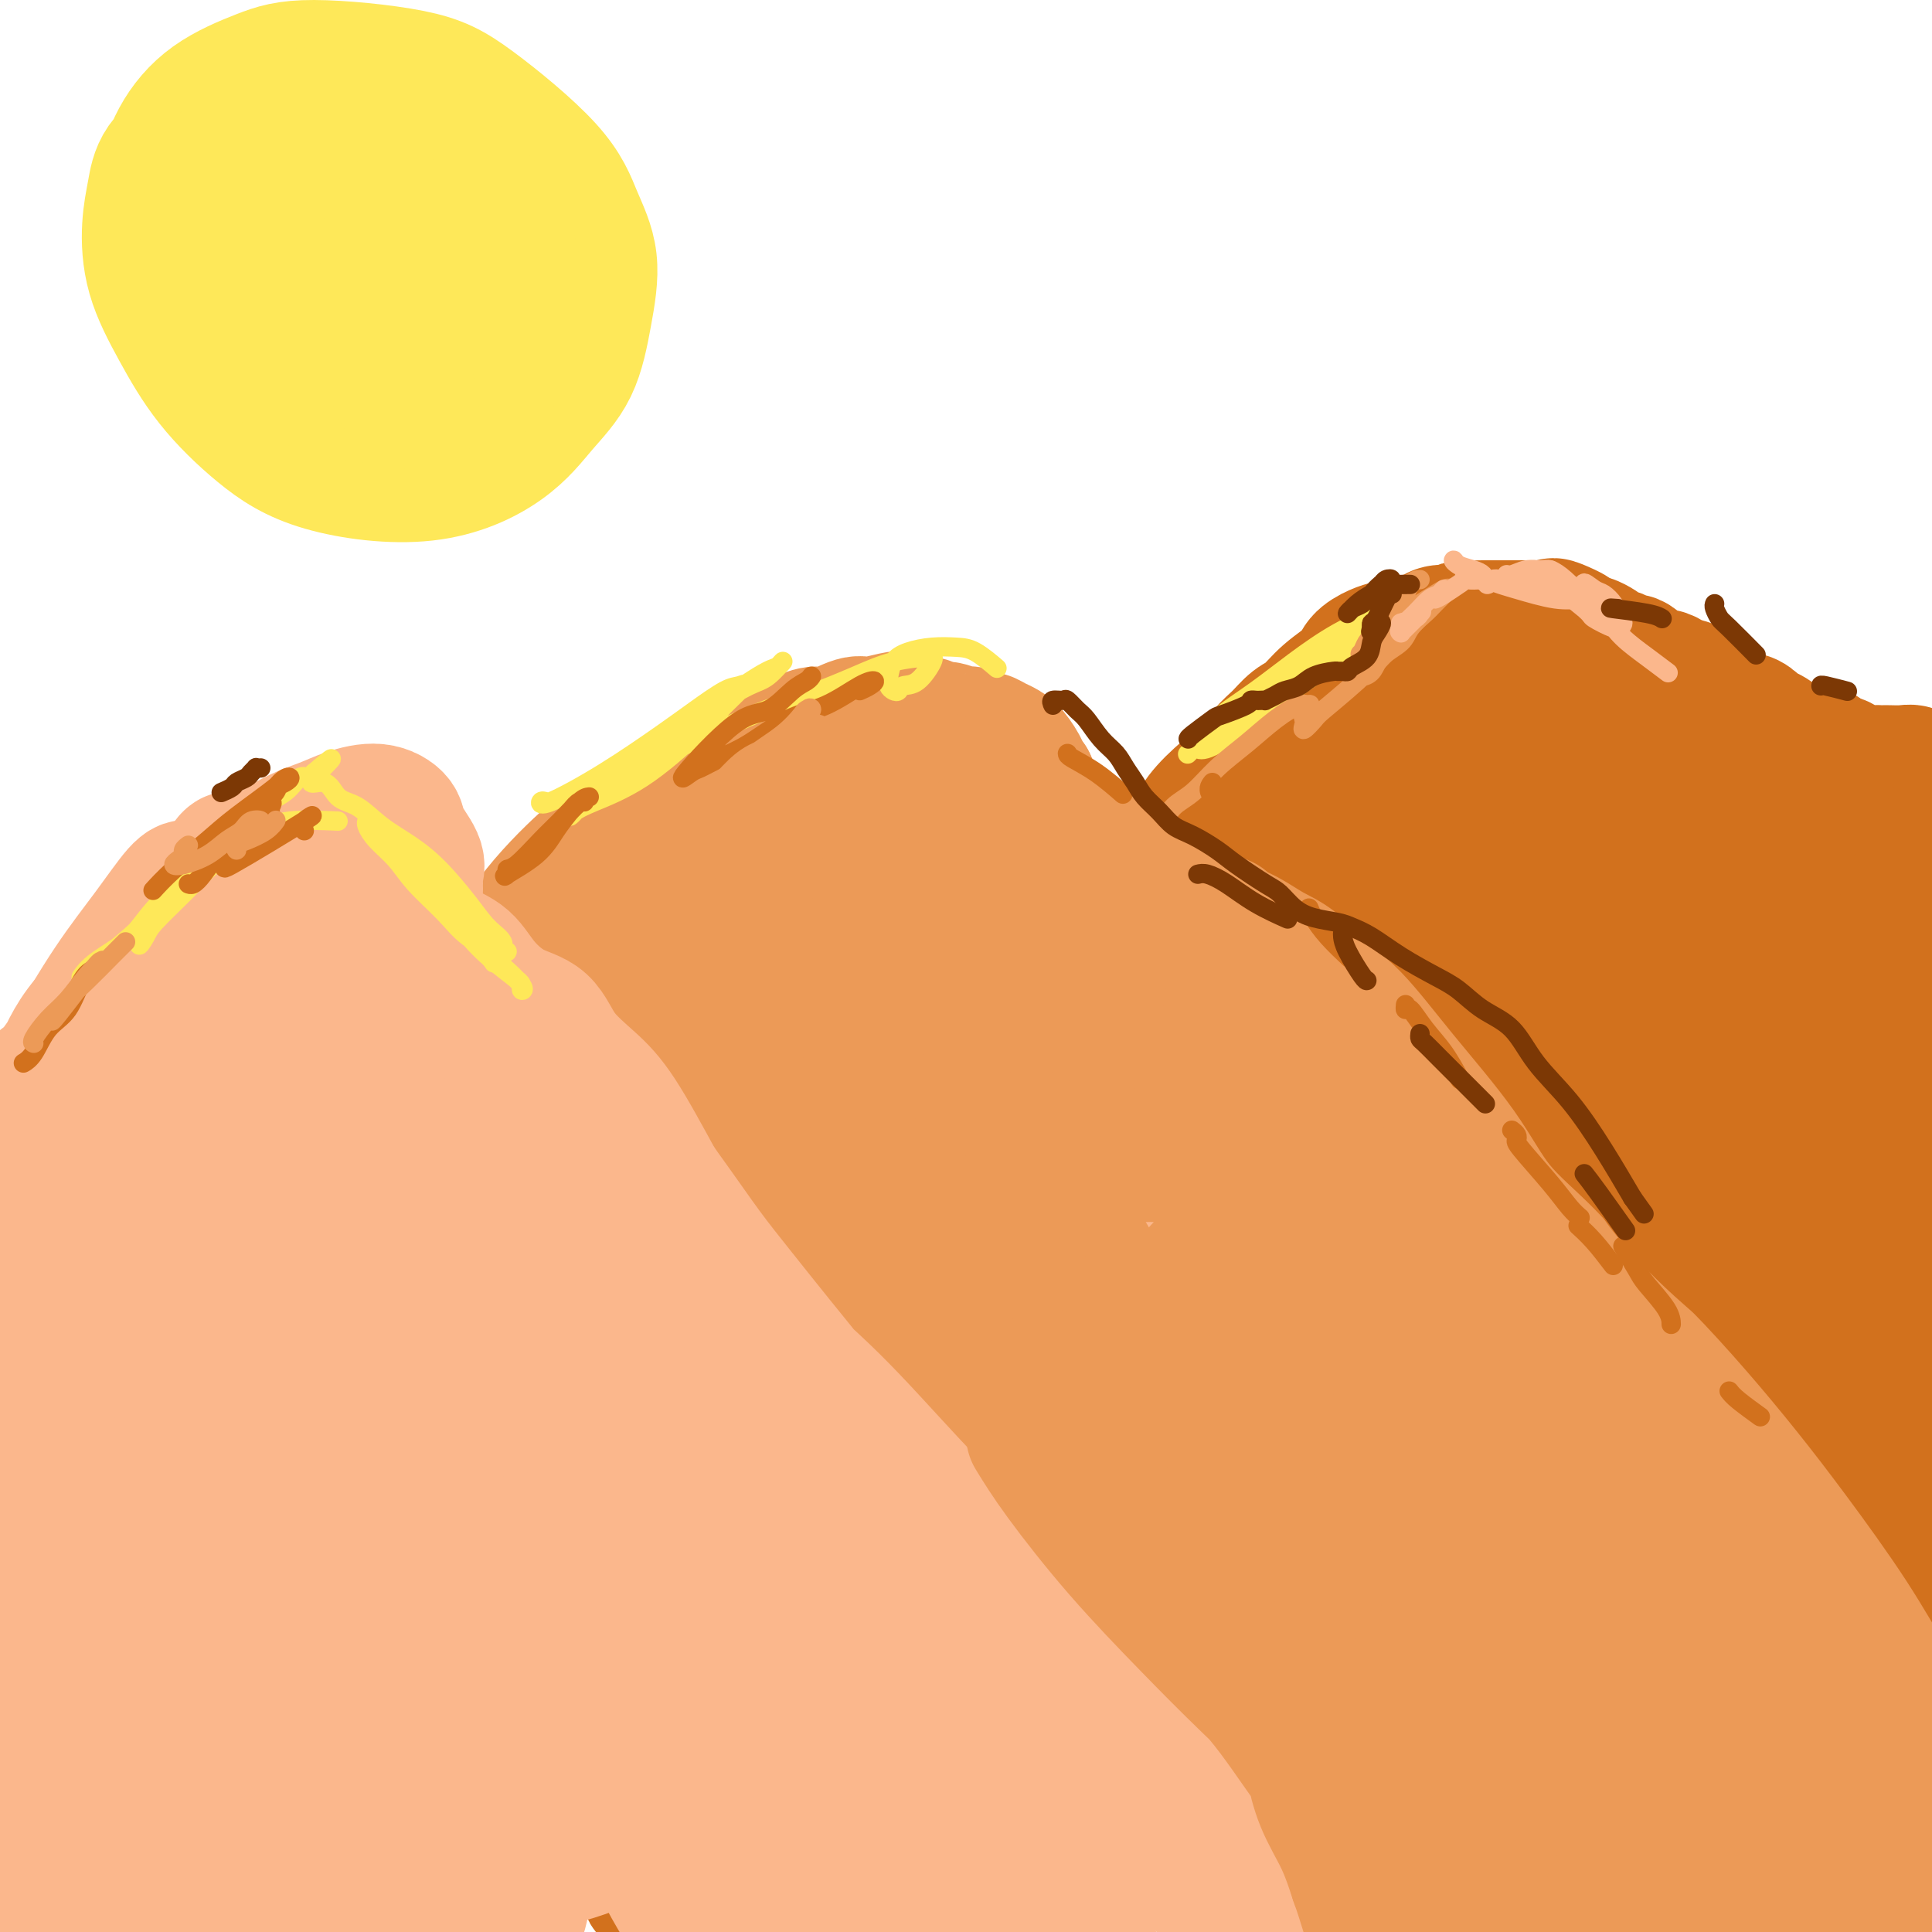 <svg viewBox='0 0 400 400' version='1.1' xmlns='http://www.w3.org/2000/svg' xmlns:xlink='http://www.w3.org/1999/xlink'><g fill='none' stroke='#D2711D' stroke-width='28' stroke-linecap='round' stroke-linejoin='round'><path d='M211,219c-0.388,0.454 -0.775,0.909 0,0c0.775,-0.909 2.713,-3.181 4,-5c1.287,-1.819 1.922,-3.184 3,-5c1.078,-1.816 2.599,-4.084 4,-6c1.401,-1.916 2.683,-3.482 4,-5c1.317,-1.518 2.668,-2.988 4,-5c1.332,-2.012 2.644,-4.565 4,-6c1.356,-1.435 2.754,-1.751 5,-4c2.246,-2.249 5.339,-6.429 7,-9c1.661,-2.571 1.890,-3.531 3,-5c1.110,-1.469 3.101,-3.447 5,-5c1.899,-1.553 3.704,-2.679 5,-4c1.296,-1.321 2.081,-2.835 3,-4c0.919,-1.165 1.973,-1.981 3,-3c1.027,-1.019 2.028,-2.240 3,-3c0.972,-0.760 1.916,-1.058 3,-2c1.084,-0.942 2.309,-2.529 4,-4c1.691,-1.471 3.848,-2.828 5,-4c1.152,-1.172 1.299,-2.159 2,-3c0.701,-0.841 1.954,-1.536 3,-2c1.046,-0.464 1.883,-0.699 3,-1c1.117,-0.301 2.515,-0.669 4,-1c1.485,-0.331 3.058,-0.624 4,-1c0.942,-0.376 1.252,-0.835 2,-1c0.748,-0.165 1.935,-0.038 3,0c1.065,0.038 2.010,-0.015 4,0c1.990,0.015 5.025,0.098 7,0c1.975,-0.098 2.890,-0.377 4,0c1.110,0.377 2.414,1.409 4,2c1.586,0.591 3.453,0.740 5,1c1.547,0.260 2.773,0.630 4,1'/><path d='M329,135c4.870,0.984 3.046,1.443 3,2c-0.046,0.557 1.687,1.212 3,2c1.313,0.788 2.205,1.710 4,3c1.795,1.290 4.493,2.949 6,4c1.507,1.051 1.824,1.493 3,2c1.176,0.507 3.212,1.079 5,2c1.788,0.921 3.329,2.189 5,3c1.671,0.811 3.474,1.163 5,2c1.526,0.837 2.777,2.157 4,3c1.223,0.843 2.420,1.208 4,2c1.580,0.792 3.542,2.011 5,3c1.458,0.989 2.410,1.749 4,3c1.590,1.251 3.818,2.994 6,5c2.182,2.006 4.317,4.274 6,6c1.683,1.726 2.912,2.911 4,4c1.088,1.089 2.035,2.084 3,3c0.965,0.916 1.950,1.755 3,3c1.050,1.245 2.166,2.898 3,4c0.834,1.102 1.386,1.654 2,2c0.614,0.346 1.288,0.484 2,1c0.712,0.516 1.461,1.408 2,2c0.539,0.592 0.868,0.883 1,1c0.132,0.117 0.066,0.058 0,0'/><path d='M352,161c-1.034,-0.410 -2.068,-0.820 -5,-2c-2.932,-1.180 -7.763,-3.131 -10,-4c-2.237,-0.869 -1.879,-0.658 -3,-1c-1.121,-0.342 -3.721,-1.239 -6,-2c-2.279,-0.761 -4.237,-1.386 -6,-2c-1.763,-0.614 -3.330,-1.218 -5,-2c-1.670,-0.782 -3.443,-1.742 -5,-2c-1.557,-0.258 -2.898,0.185 -4,0c-1.102,-0.185 -1.965,-1.000 -3,-1c-1.035,0.000 -2.241,0.815 -3,1c-0.759,0.185 -1.072,-0.260 -2,0c-0.928,0.260 -2.471,1.226 -4,2c-1.529,0.774 -3.042,1.356 -5,3c-1.958,1.644 -4.359,4.350 -6,6c-1.641,1.650 -2.521,2.243 -5,4c-2.479,1.757 -6.558,4.676 -9,7c-2.442,2.324 -3.248,4.052 -5,6c-1.752,1.948 -4.451,4.115 -7,6c-2.549,1.885 -4.948,3.490 -7,5c-2.052,1.510 -3.757,2.927 -6,5c-2.243,2.073 -5.026,4.802 -7,6c-1.974,1.198 -3.141,0.863 -6,3c-2.859,2.137 -7.409,6.745 -10,9c-2.591,2.255 -3.222,2.158 -5,4c-1.778,1.842 -4.701,5.622 -7,8c-2.299,2.378 -3.972,3.354 -6,5c-2.028,1.646 -4.411,3.960 -6,6c-1.589,2.040 -2.385,3.804 -4,6c-1.615,2.196 -4.050,4.822 -6,7c-1.950,2.178 -3.414,3.908 -5,6c-1.586,2.092 -3.293,4.546 -5,7'/><path d='M179,257c-7.422,8.810 -6.478,8.335 -8,11c-1.522,2.665 -5.509,8.469 -8,12c-2.491,3.531 -3.485,4.791 -6,8c-2.515,3.209 -6.551,8.369 -8,11c-1.449,2.631 -0.310,2.732 -1,4c-0.690,1.268 -3.208,3.704 -5,6c-1.792,2.296 -2.856,4.453 -4,6c-1.144,1.547 -2.366,2.483 -4,5c-1.634,2.517 -3.681,6.616 -5,9c-1.319,2.384 -1.912,3.053 -3,5c-1.088,1.947 -2.672,5.171 -4,7c-1.328,1.829 -2.401,2.261 -3,3c-0.599,0.739 -0.722,1.784 -1,3c-0.278,1.216 -0.709,2.602 -1,4c-0.291,1.398 -0.442,2.806 -1,5c-0.558,2.194 -1.522,5.173 -2,7c-0.478,1.827 -0.468,2.503 -1,5c-0.532,2.497 -1.606,6.817 -2,9c-0.394,2.183 -0.109,2.231 0,3c0.109,0.769 0.042,2.260 0,3c-0.042,0.740 -0.060,0.729 0,1c0.060,0.271 0.197,0.823 0,1c-0.197,0.177 -0.727,-0.020 0,-1c0.727,-0.980 2.712,-2.744 4,-5c1.288,-2.256 1.878,-5.003 4,-9c2.122,-3.997 5.776,-9.245 10,-16c4.224,-6.755 9.019,-15.017 13,-22c3.981,-6.983 7.149,-12.688 11,-19c3.851,-6.312 8.386,-13.232 13,-20c4.614,-6.768 9.307,-13.384 14,-20'/><path d='M181,273c13.489,-20.594 12.713,-17.080 16,-20c3.287,-2.920 10.638,-12.274 16,-19c5.362,-6.726 8.735,-10.823 16,-18c7.265,-7.177 18.422,-17.433 25,-23c6.578,-5.567 8.578,-6.446 13,-10c4.422,-3.554 11.266,-9.782 15,-13c3.734,-3.218 4.358,-3.424 5,-4c0.642,-0.576 1.301,-1.522 2,-2c0.699,-0.478 1.438,-0.490 1,0c-0.438,0.490 -2.053,1.481 -3,2c-0.947,0.519 -1.227,0.565 -3,2c-1.773,1.435 -5.039,4.259 -10,9c-4.961,4.741 -11.618,11.397 -20,20c-8.382,8.603 -18.488,19.151 -26,28c-7.512,8.849 -12.428,16.000 -18,24c-5.572,8.000 -11.798,16.849 -18,26c-6.202,9.151 -12.379,18.602 -18,28c-5.621,9.398 -10.685,18.742 -15,28c-4.315,9.258 -7.882,18.429 -11,26c-3.118,7.571 -5.786,13.540 -8,19c-2.214,5.460 -3.972,10.409 -5,13c-1.028,2.591 -1.326,2.825 1,1c2.326,-1.825 7.275,-5.708 11,-10c3.725,-4.292 6.224,-8.994 10,-15c3.776,-6.006 8.827,-13.316 14,-21c5.173,-7.684 10.466,-15.741 17,-25c6.534,-9.259 14.308,-19.719 20,-28c5.692,-8.281 9.302,-14.383 21,-29c11.698,-14.617 31.485,-37.748 43,-51c11.515,-13.252 14.757,-16.626 18,-20'/><path d='M290,191c11.950,-13.438 11.326,-11.534 14,-14c2.674,-2.466 8.645,-9.304 11,-12c2.355,-2.696 1.093,-1.251 1,-1c-0.093,0.251 0.983,-0.691 1,-1c0.017,-0.309 -1.024,0.017 -4,2c-2.976,1.983 -7.888,5.624 -12,9c-4.112,3.376 -7.423,6.488 -16,15c-8.577,8.512 -22.418,22.423 -32,32c-9.582,9.577 -14.903,14.820 -24,27c-9.097,12.180 -21.969,31.298 -31,46c-9.031,14.702 -14.222,24.989 -19,35c-4.778,10.011 -9.142,19.747 -13,28c-3.858,8.253 -7.211,15.023 -9,19c-1.789,3.977 -2.014,5.160 -2,6c0.014,0.840 0.267,1.335 2,-1c1.733,-2.335 4.944,-7.502 8,-12c3.056,-4.498 5.955,-8.328 12,-18c6.045,-9.672 15.237,-25.187 25,-42c9.763,-16.813 20.097,-34.923 29,-49c8.903,-14.077 16.374,-24.122 24,-34c7.626,-9.878 15.405,-19.588 22,-28c6.595,-8.412 12.005,-15.526 17,-21c4.995,-5.474 9.574,-9.309 13,-13c3.426,-3.691 5.699,-7.236 7,-9c1.301,-1.764 1.630,-1.745 2,-2c0.370,-0.255 0.781,-0.784 0,0c-0.781,0.784 -2.753,2.881 -8,9c-5.247,6.119 -13.767,16.259 -21,25c-7.233,8.741 -13.178,16.084 -20,25c-6.822,8.916 -14.521,19.405 -22,31c-7.479,11.595 -14.740,24.298 -22,37'/><path d='M223,280c-10.331,17.298 -14.158,26.542 -19,38c-4.842,11.458 -10.699,25.130 -15,36c-4.301,10.870 -7.047,18.936 -9,27c-1.953,8.064 -3.112,16.124 -3,20c0.112,3.876 1.497,3.566 4,2c2.503,-1.566 6.124,-4.388 10,-9c3.876,-4.612 8.007,-11.013 13,-19c4.993,-7.987 10.849,-17.561 17,-28c6.151,-10.439 12.599,-21.745 20,-34c7.401,-12.255 15.755,-25.459 24,-38c8.245,-12.541 16.380,-24.417 24,-35c7.620,-10.583 14.724,-19.872 24,-31c9.276,-11.128 20.724,-24.094 28,-32c7.276,-7.906 10.380,-10.751 12,-12c1.620,-1.249 1.757,-0.900 2,-1c0.243,-0.100 0.593,-0.647 -1,1c-1.593,1.647 -5.128,5.489 -9,10c-3.872,4.511 -8.080,9.692 -14,16c-5.920,6.308 -13.552,13.744 -20,21c-6.448,7.256 -11.713,14.331 -22,28c-10.287,13.669 -25.595,33.931 -35,47c-9.405,13.069 -12.907,18.943 -17,26c-4.093,7.057 -8.777,15.296 -11,19c-2.223,3.704 -1.984,2.873 0,0c1.984,-2.873 5.713,-7.789 10,-14c4.287,-6.211 9.132,-13.716 15,-22c5.868,-8.284 12.757,-17.347 20,-27c7.243,-9.653 14.838,-19.897 22,-29c7.162,-9.103 13.890,-17.066 23,-28c9.110,-10.934 20.603,-24.838 28,-33c7.397,-8.162 10.699,-10.581 14,-13'/><path d='M358,166c10.976,-12.182 5.915,-5.636 3,-2c-2.915,3.636 -3.685,4.363 -6,7c-2.315,2.637 -6.174,7.183 -11,12c-4.826,4.817 -10.618,9.904 -17,16c-6.382,6.096 -13.352,13.201 -20,20c-6.648,6.799 -12.974,13.291 -22,22c-9.026,8.709 -20.754,19.633 -30,28c-9.246,8.367 -16.011,14.175 -21,18c-4.989,3.825 -8.202,5.667 -10,7c-1.798,1.333 -2.182,2.157 -3,3c-0.818,0.843 -2.069,1.705 -1,0c1.069,-1.705 4.457,-5.975 9,-12c4.543,-6.025 10.242,-13.803 16,-21c5.758,-7.197 11.575,-13.813 23,-26c11.425,-12.187 28.460,-29.946 39,-41c10.540,-11.054 14.587,-15.402 21,-21c6.413,-5.598 15.194,-12.447 20,-16c4.806,-3.553 5.637,-3.811 6,-4c0.363,-0.189 0.259,-0.309 0,1c-0.259,1.309 -0.672,4.045 -3,8c-2.328,3.955 -6.572,9.127 -10,14c-3.428,4.873 -6.040,9.447 -14,20c-7.960,10.553 -21.268,27.087 -30,39c-8.732,11.913 -12.887,19.206 -17,27c-4.113,7.794 -8.185,16.088 -11,22c-2.815,5.912 -4.373,9.443 -5,11c-0.627,1.557 -0.323,1.139 2,-1c2.323,-2.139 6.664,-5.999 11,-11c4.336,-5.001 8.667,-11.143 14,-18c5.333,-6.857 11.666,-14.428 18,-22'/><path d='M309,246c10.548,-12.595 14.417,-18.084 19,-24c4.583,-5.916 9.880,-12.259 19,-23c9.120,-10.741 22.064,-25.881 28,-33c5.936,-7.119 4.863,-6.217 5,-6c0.137,0.217 1.483,-0.252 1,0c-0.483,0.252 -2.794,1.223 -6,4c-3.206,2.777 -7.306,7.359 -12,13c-4.694,5.641 -9.983,12.343 -16,20c-6.017,7.657 -12.763,16.271 -19,25c-6.237,8.729 -11.966,17.574 -19,30c-7.034,12.426 -15.374,28.433 -20,39c-4.626,10.567 -5.537,15.692 -6,18c-0.463,2.308 -0.478,1.797 1,1c1.478,-0.797 4.449,-1.882 8,-4c3.551,-2.118 7.681,-5.269 12,-10c4.319,-4.731 8.827,-11.040 14,-18c5.173,-6.960 11.010,-14.569 17,-22c5.990,-7.431 12.134,-14.684 18,-22c5.866,-7.316 11.455,-14.697 17,-22c5.545,-7.303 11.045,-14.530 14,-18c2.955,-3.470 3.366,-3.182 3,-3c-0.366,0.182 -1.510,0.259 -4,3c-2.490,2.741 -6.327,8.145 -11,14c-4.673,5.855 -10.183,12.160 -16,20c-5.817,7.840 -11.942,17.213 -18,27c-6.058,9.787 -12.048,19.987 -17,29c-4.952,9.013 -8.866,16.841 -12,22c-3.134,5.159 -5.490,7.651 -6,9c-0.510,1.349 0.824,1.556 5,-4c4.176,-5.556 11.193,-16.873 17,-26c5.807,-9.127 10.403,-16.063 15,-23'/><path d='M340,262c8.867,-12.174 12.533,-16.108 17,-22c4.467,-5.892 9.734,-13.741 14,-20c4.266,-6.259 7.531,-10.927 10,-14c2.469,-3.073 4.143,-4.550 5,-6c0.857,-1.450 0.899,-2.871 0,-1c-0.899,1.871 -2.737,7.034 -5,12c-2.263,4.966 -4.950,9.734 -10,20c-5.050,10.266 -12.464,26.030 -18,38c-5.536,11.970 -9.195,20.146 -12,28c-2.805,7.854 -4.756,15.384 -6,20c-1.244,4.616 -1.780,6.316 -2,7c-0.220,0.684 -0.124,0.352 1,-1c1.124,-1.352 3.276,-3.725 8,-11c4.724,-7.275 12.018,-19.454 17,-28c4.982,-8.546 7.650,-13.459 12,-22c4.350,-8.541 10.383,-20.709 14,-28c3.617,-7.291 4.820,-9.705 6,-12c1.180,-2.295 2.339,-4.469 2,-4c-0.339,0.469 -2.174,3.583 -3,5c-0.826,1.417 -0.642,1.136 -2,5c-1.358,3.864 -4.258,11.872 -7,19c-2.742,7.128 -5.327,13.378 -10,26c-4.673,12.622 -11.435,31.618 -15,43c-3.565,11.382 -3.933,15.150 -5,19c-1.067,3.850 -2.835,7.782 -3,9c-0.165,1.218 1.271,-0.279 3,-3c1.729,-2.721 3.751,-6.666 6,-12c2.249,-5.334 4.727,-12.059 7,-19c2.273,-6.941 4.343,-14.100 7,-21c2.657,-6.900 5.902,-13.543 9,-22c3.098,-8.457 6.049,-18.729 9,-29'/><path d='M389,238c5.950,-16.916 4.824,-13.706 5,-14c0.176,-0.294 1.655,-4.092 3,-8c1.345,-3.908 2.556,-7.927 3,-10c0.444,-2.073 0.119,-2.200 0,-3c-0.119,-0.800 -0.033,-2.274 0,-3c0.033,-0.726 0.013,-0.706 0,-1c-0.013,-0.294 -0.017,-0.903 0,-2c0.017,-1.097 0.057,-2.681 0,-4c-0.057,-1.319 -0.211,-2.373 0,-4c0.211,-1.627 0.789,-3.826 1,-6c0.211,-2.174 0.057,-4.323 0,-6c-0.057,-1.677 -0.015,-2.882 0,-4c0.015,-1.118 0.004,-2.148 0,-3c-0.004,-0.852 -0.000,-1.527 0,-2c0.000,-0.473 -0.002,-0.744 0,-1c0.002,-0.256 0.009,-0.498 0,-1c-0.009,-0.502 -0.033,-1.263 0,-2c0.033,-0.737 0.123,-1.451 0,-2c-0.123,-0.549 -0.460,-0.932 -1,-1c-0.540,-0.068 -1.282,0.178 -2,0c-0.718,-0.178 -1.411,-0.780 -2,-1c-0.589,-0.220 -1.073,-0.059 -2,0c-0.927,0.059 -2.296,0.017 -3,0c-0.704,-0.017 -0.741,-0.009 -1,0c-0.259,0.009 -0.738,0.017 -1,0c-0.262,-0.017 -0.307,-0.061 -1,0c-0.693,0.061 -2.034,0.226 -3,0c-0.966,-0.226 -1.558,-0.844 -2,-1c-0.442,-0.156 -0.734,0.150 -1,0c-0.266,-0.150 -0.504,-0.757 -1,-1c-0.496,-0.243 -1.248,-0.121 -2,0'/><path d='M379,158c-3.606,-0.934 -2.120,-1.769 -2,-2c0.120,-0.231 -1.127,0.140 -2,0c-0.873,-0.140 -1.371,-0.792 -2,-1c-0.629,-0.208 -1.390,0.029 -2,0c-0.610,-0.029 -1.069,-0.323 -2,-1c-0.931,-0.677 -2.333,-1.736 -3,-2c-0.667,-0.264 -0.598,0.266 -1,0c-0.402,-0.266 -1.276,-1.328 -2,-2c-0.724,-0.672 -1.297,-0.954 -2,-1c-0.703,-0.046 -1.536,0.144 -2,0c-0.464,-0.144 -0.558,-0.621 -1,-1c-0.442,-0.379 -1.231,-0.661 -2,-1c-0.769,-0.339 -1.518,-0.736 -2,-1c-0.482,-0.264 -0.696,-0.396 -1,-1c-0.304,-0.604 -0.696,-1.681 -1,-2c-0.304,-0.319 -0.518,0.121 -1,0c-0.482,-0.121 -1.231,-0.802 -2,-1c-0.769,-0.198 -1.557,0.089 -2,0c-0.443,-0.089 -0.541,-0.553 -1,-1c-0.459,-0.447 -1.279,-0.875 -2,-1c-0.721,-0.125 -1.344,0.054 -2,0c-0.656,-0.054 -1.345,-0.339 -2,-1c-0.655,-0.661 -1.275,-1.697 -2,-2c-0.725,-0.303 -1.555,0.126 -2,0c-0.445,-0.126 -0.504,-0.808 -1,-1c-0.496,-0.192 -1.427,0.107 -2,0c-0.573,-0.107 -0.786,-0.620 -1,-1c-0.214,-0.380 -0.428,-0.628 -1,-1c-0.572,-0.372 -1.500,-0.869 -2,-1c-0.500,-0.131 -0.571,0.106 -1,0c-0.429,-0.106 -1.214,-0.553 -2,-1'/><path d='M326,132c-8.317,-4.244 -2.610,-1.855 -1,-1c1.610,0.855 -0.876,0.177 -2,0c-1.124,-0.177 -0.886,0.149 -1,0c-0.114,-0.149 -0.579,-0.772 -1,-1c-0.421,-0.228 -0.797,-0.061 -1,0c-0.203,0.061 -0.232,0.016 -1,0c-0.768,-0.016 -2.276,-0.004 -3,0c-0.724,0.004 -0.664,0.001 -1,0c-0.336,-0.001 -1.067,-0.000 -2,0c-0.933,0.000 -2.067,-0.001 -3,0c-0.933,0.001 -1.663,0.004 -2,0c-0.337,-0.004 -0.280,-0.015 -1,0c-0.720,0.015 -2.219,0.056 -3,0c-0.781,-0.056 -0.846,-0.208 -1,0c-0.154,0.208 -0.397,0.777 -1,1c-0.603,0.223 -1.565,0.102 -2,0c-0.435,-0.102 -0.343,-0.183 -1,0c-0.657,0.183 -2.061,0.629 -3,1c-0.939,0.371 -1.411,0.665 -2,1c-0.589,0.335 -1.296,0.709 -2,1c-0.704,0.291 -1.405,0.498 -2,1c-0.595,0.502 -1.083,1.300 -2,2c-0.917,0.700 -2.263,1.304 -3,2c-0.737,0.696 -0.866,1.486 -2,3c-1.134,1.514 -3.272,3.754 -5,5c-1.728,1.246 -3.046,1.500 -5,4c-1.954,2.500 -4.544,7.248 -7,11c-2.456,3.752 -4.777,6.510 -8,12c-3.223,5.490 -7.350,13.711 -9,17c-1.650,3.289 -0.825,1.644 0,0'/><path d='M306,248c0.036,-0.403 0.073,-0.805 -3,2c-3.073,2.805 -9.255,8.819 -14,14c-4.745,5.181 -8.052,9.531 -12,15c-3.948,5.469 -8.537,12.057 -13,19c-4.463,6.943 -8.799,14.242 -13,22c-4.201,7.758 -8.268,15.977 -12,24c-3.732,8.023 -7.129,15.851 -10,23c-2.871,7.149 -5.216,13.621 -7,19c-1.784,5.379 -3.006,9.666 -4,12c-0.994,2.334 -1.762,2.713 0,0c1.762,-2.713 6.052,-8.520 9,-14c2.948,-5.480 4.555,-10.633 7,-16c2.445,-5.367 5.727,-10.949 9,-17c3.273,-6.051 6.537,-12.573 10,-19c3.463,-6.427 7.125,-12.761 10,-18c2.875,-5.239 4.962,-9.384 8,-14c3.038,-4.616 7.027,-9.702 9,-12c1.973,-2.298 1.929,-1.808 2,-1c0.071,0.808 0.258,1.936 0,4c-0.258,2.064 -0.962,5.066 -2,9c-1.038,3.934 -2.409,8.802 -4,14c-1.591,5.198 -3.403,10.726 -5,16c-1.597,5.274 -2.981,10.295 -4,15c-1.019,4.705 -1.673,9.096 -2,12c-0.327,2.904 -0.326,4.323 0,5c0.326,0.677 0.979,0.614 3,-1c2.021,-1.614 5.412,-4.778 10,-11c4.588,-6.222 10.374,-15.503 15,-23c4.626,-7.497 8.092,-13.211 12,-19c3.908,-5.789 8.260,-11.654 12,-16c3.740,-4.346 6.870,-7.173 10,-10'/><path d='M327,282c4.470,-5.129 4.644,-4.953 5,-4c0.356,0.953 0.893,2.683 2,1c1.107,-1.683 2.785,-6.779 -1,9c-3.785,15.779 -13.031,52.432 -17,68c-3.969,15.568 -2.660,10.050 -3,14c-0.340,3.950 -2.330,17.369 -3,23c-0.670,5.631 -0.019,3.475 1,2c1.019,-1.475 2.406,-2.268 5,-6c2.594,-3.732 6.393,-10.402 9,-15c2.607,-4.598 4.021,-7.123 11,-21c6.979,-13.877 19.523,-39.105 25,-50c5.477,-10.895 3.885,-7.458 7,-12c3.115,-4.542 10.935,-17.063 15,-23c4.065,-5.937 4.376,-5.291 5,-5c0.624,0.291 1.561,0.226 2,2c0.439,1.774 0.380,5.388 0,10c-0.380,4.612 -1.082,10.223 -2,17c-0.918,6.777 -2.053,14.719 -3,22c-0.947,7.281 -1.706,13.899 -2,21c-0.294,7.101 -0.123,14.684 0,19c0.123,4.316 0.199,5.364 1,5c0.801,-0.364 2.326,-2.142 4,-5c1.674,-2.858 3.495,-6.798 5,-12c1.505,-5.202 2.692,-11.667 4,-18c1.308,-6.333 2.738,-12.534 4,-19c1.262,-6.466 2.358,-13.197 3,-19c0.642,-5.803 0.832,-10.679 1,-14c0.168,-3.321 0.314,-5.086 0,-7c-0.314,-1.914 -1.090,-3.975 -2,-2c-0.910,1.975 -1.955,7.988 -3,14'/><path d='M400,277c-0.617,5.067 -0.660,10.736 -1,17c-0.340,6.264 -0.976,13.124 -1,19c-0.024,5.876 0.564,10.768 1,15c0.436,4.232 0.719,7.804 1,10c0.281,2.196 0.559,3.015 1,3c0.441,-0.015 1.046,-0.866 2,-2c0.954,-1.134 2.256,-2.551 3,-8c0.744,-5.449 0.931,-14.928 1,-20c0.069,-5.072 0.020,-5.735 0,-6c-0.020,-0.265 -0.010,-0.133 0,0'/></g>
<g fill='none' stroke='#EC9A57' stroke-width='28' stroke-linecap='round' stroke-linejoin='round'><path d='M268,223c-0.675,-0.643 -1.350,-1.286 -2,-2c-0.650,-0.714 -1.277,-1.500 -2,-2c-0.723,-0.500 -1.544,-0.715 -2,-1c-0.456,-0.285 -0.549,-0.639 -1,-1c-0.451,-0.361 -1.260,-0.729 -2,-1c-0.740,-0.271 -1.411,-0.445 -2,-1c-0.589,-0.555 -1.098,-1.490 -2,-2c-0.902,-0.510 -2.199,-0.596 -3,-1c-0.801,-0.404 -1.105,-1.127 -2,-2c-0.895,-0.873 -2.379,-1.894 -3,-3c-0.621,-1.106 -0.379,-2.295 -1,-3c-0.621,-0.705 -2.105,-0.926 -3,-2c-0.895,-1.074 -1.202,-3.000 -2,-4c-0.798,-1.000 -2.087,-1.073 -3,-2c-0.913,-0.927 -1.451,-2.709 -2,-4c-0.549,-1.291 -1.109,-2.093 -2,-3c-0.891,-0.907 -2.111,-1.920 -3,-3c-0.889,-1.080 -1.445,-2.229 -2,-3c-0.555,-0.771 -1.107,-1.165 -2,-2c-0.893,-0.835 -2.127,-2.110 -3,-3c-0.873,-0.890 -1.385,-1.395 -2,-2c-0.615,-0.605 -1.333,-1.311 -2,-2c-0.667,-0.689 -1.282,-1.360 -2,-2c-0.718,-0.640 -1.540,-1.249 -2,-2c-0.460,-0.751 -0.560,-1.643 -1,-3c-0.440,-1.357 -1.220,-3.178 -2,-5'/><path d='M213,162c-5.678,-7.549 -2.873,-3.922 -2,-3c0.873,0.922 -0.185,-0.862 -1,-2c-0.815,-1.138 -1.387,-1.629 -2,-2c-0.613,-0.371 -1.265,-0.620 -2,-1c-0.735,-0.380 -1.552,-0.890 -2,-1c-0.448,-0.110 -0.529,0.182 -1,0c-0.471,-0.182 -1.334,-0.837 -2,-1c-0.666,-0.163 -1.137,0.166 -2,0c-0.863,-0.166 -2.119,-0.828 -3,-1c-0.881,-0.172 -1.388,0.147 -2,0c-0.612,-0.147 -1.330,-0.758 -2,-1c-0.670,-0.242 -1.293,-0.113 -2,0c-0.707,0.113 -1.499,0.210 -2,0c-0.501,-0.210 -0.711,-0.728 -1,-1c-0.289,-0.272 -0.657,-0.298 -2,0c-1.343,0.298 -3.661,0.919 -5,1c-1.339,0.081 -1.701,-0.379 -3,0c-1.299,0.379 -3.537,1.596 -5,2c-1.463,0.404 -2.152,-0.006 -3,0c-0.848,0.006 -1.855,0.427 -3,1c-1.145,0.573 -2.429,1.296 -4,2c-1.571,0.704 -3.429,1.388 -5,2c-1.571,0.612 -2.854,1.153 -4,2c-1.146,0.847 -2.154,2.002 -3,3c-0.846,0.998 -1.530,1.841 -3,3c-1.470,1.159 -3.725,2.635 -6,4c-2.275,1.365 -4.568,2.620 -6,4c-1.432,1.380 -2.002,2.885 -3,4c-0.998,1.115 -2.422,1.839 -4,3c-1.578,1.161 -3.308,2.760 -5,4c-1.692,1.240 -3.346,2.120 -5,3'/><path d='M118,187c-6.247,5.315 -4.366,4.604 -4,5c0.366,0.396 -0.783,1.901 -3,4c-2.217,2.099 -5.503,4.793 -7,6c-1.497,1.207 -1.206,0.928 -2,2c-0.794,1.072 -2.674,3.494 -4,5c-1.326,1.506 -2.097,2.097 -3,3c-0.903,0.903 -1.938,2.119 -3,3c-1.062,0.881 -2.153,1.428 -3,2c-0.847,0.572 -1.452,1.168 -2,2c-0.548,0.832 -1.039,1.900 -2,3c-0.961,1.100 -2.393,2.234 -3,3c-0.607,0.766 -0.389,1.165 -1,2c-0.611,0.835 -2.052,2.106 -3,3c-0.948,0.894 -1.405,1.409 -2,2c-0.595,0.591 -1.328,1.256 -2,2c-0.672,0.744 -1.283,1.565 -2,2c-0.717,0.435 -1.540,0.483 -2,1c-0.460,0.517 -0.556,1.504 -1,2c-0.444,0.496 -1.236,0.500 -2,1c-0.764,0.500 -1.500,1.496 -2,2c-0.500,0.504 -0.764,0.517 -1,1c-0.236,0.483 -0.444,1.435 -1,2c-0.556,0.565 -1.458,0.743 -2,1c-0.542,0.257 -0.722,0.594 -1,1c-0.278,0.406 -0.655,0.882 -1,1c-0.345,0.118 -0.660,-0.123 -1,0c-0.340,0.123 -0.707,0.610 -1,1c-0.293,0.390 -0.512,0.683 0,0c0.512,-0.683 1.756,-2.341 3,-4'/><path d='M60,245c1.021,-1.278 2.074,-2.474 3,-4c0.926,-1.526 1.723,-3.384 3,-5c1.277,-1.616 3.032,-2.991 5,-5c1.968,-2.009 4.149,-4.650 6,-7c1.851,-2.350 3.372,-4.407 5,-6c1.628,-1.593 3.363,-2.722 7,-6c3.637,-3.278 9.176,-8.704 13,-12c3.824,-3.296 5.935,-4.460 8,-6c2.065,-1.540 4.086,-3.455 6,-5c1.914,-1.545 3.723,-2.719 6,-4c2.277,-1.281 5.022,-2.670 7,-4c1.978,-1.330 3.188,-2.601 5,-4c1.812,-1.399 4.227,-2.928 6,-4c1.773,-1.072 2.904,-1.689 5,-3c2.096,-1.311 5.157,-3.318 8,-5c2.843,-1.682 5.467,-3.040 7,-4c1.533,-0.960 1.973,-1.522 3,-2c1.027,-0.478 2.639,-0.871 4,-1c1.361,-0.129 2.470,0.007 4,0c1.530,-0.007 3.480,-0.158 5,0c1.520,0.158 2.608,0.623 4,1c1.392,0.377 3.086,0.664 5,1c1.914,0.336 4.049,0.720 6,1c1.951,0.280 3.719,0.454 6,1c2.281,0.546 5.075,1.463 7,2c1.925,0.537 2.982,0.695 4,1c1.018,0.305 1.996,0.759 3,1c1.004,0.241 2.032,0.271 3,1c0.968,0.729 1.876,2.158 3,3c1.124,0.842 2.464,1.098 4,2c1.536,0.902 3.268,2.451 5,4'/><path d='M226,176c3.052,2.185 4.683,3.149 6,4c1.317,0.851 2.321,1.590 4,3c1.679,1.410 4.031,3.490 6,5c1.969,1.510 3.553,2.448 5,4c1.447,1.552 2.757,3.716 4,5c1.243,1.284 2.418,1.687 4,3c1.582,1.313 3.573,3.537 5,5c1.427,1.463 2.292,2.166 4,4c1.708,1.834 4.258,4.800 6,7c1.742,2.200 2.675,3.634 4,5c1.325,1.366 3.043,2.664 5,5c1.957,2.336 4.154,5.708 6,8c1.846,2.292 3.341,3.502 5,5c1.659,1.498 3.482,3.283 5,5c1.518,1.717 2.731,3.365 4,5c1.269,1.635 2.595,3.255 4,5c1.405,1.745 2.891,3.614 5,6c2.109,2.386 4.841,5.288 6,7c1.159,1.712 0.745,2.235 2,4c1.255,1.765 4.179,4.771 6,7c1.821,2.229 2.539,3.681 4,5c1.461,1.319 3.664,2.504 5,4c1.336,1.496 1.803,3.303 3,5c1.197,1.697 3.124,3.285 5,5c1.876,1.715 3.701,3.555 5,5c1.299,1.445 2.072,2.493 4,5c1.928,2.507 5.011,6.473 8,10c2.989,3.527 5.884,6.616 8,9c2.116,2.384 3.454,4.065 5,6c1.546,1.935 3.299,4.124 5,6c1.701,1.876 3.351,3.438 5,5'/><path d='M379,343c18.615,21.499 7.652,8.247 4,4c-3.652,-4.247 0.008,0.511 2,3c1.992,2.489 2.317,2.708 3,3c0.683,0.292 1.723,0.656 3,2c1.277,1.344 2.790,3.667 4,5c1.210,1.333 2.115,1.675 3,2c0.885,0.325 1.748,0.634 2,1c0.252,0.366 -0.108,0.788 0,1c0.108,0.212 0.685,0.215 1,0c0.315,-0.215 0.369,-0.649 0,-1c-0.369,-0.351 -1.162,-0.620 -2,-2c-0.838,-1.380 -1.721,-3.873 -3,-6c-1.279,-2.127 -2.952,-3.890 -5,-7c-2.048,-3.110 -4.470,-7.567 -8,-13c-3.530,-5.433 -8.170,-11.841 -12,-17c-3.830,-5.159 -6.852,-9.069 -10,-13c-3.148,-3.931 -6.423,-7.884 -10,-12c-3.577,-4.116 -7.454,-8.396 -11,-12c-3.546,-3.604 -6.759,-6.531 -10,-10c-3.241,-3.469 -6.511,-7.480 -10,-11c-3.489,-3.520 -7.199,-6.547 -10,-10c-2.801,-3.453 -4.695,-7.330 -8,-12c-3.305,-4.670 -8.021,-10.132 -12,-15c-3.979,-4.868 -7.221,-9.142 -10,-12c-2.779,-2.858 -5.095,-4.299 -7,-6c-1.905,-1.701 -3.399,-3.662 -5,-5c-1.601,-1.338 -3.310,-2.055 -5,-3c-1.690,-0.945 -3.360,-2.119 -5,-3c-1.640,-0.881 -3.249,-1.468 -4,-2c-0.751,-0.532 -0.643,-1.009 -1,-1c-0.357,0.009 -1.178,0.505 -2,1'/><path d='M251,192c-2.550,-0.542 -0.424,2.102 2,7c2.424,4.898 5.145,12.049 8,18c2.855,5.951 5.842,10.703 9,16c3.158,5.297 6.485,11.140 10,17c3.515,5.860 7.217,11.736 11,17c3.783,5.264 7.648,9.914 11,14c3.352,4.086 6.191,7.607 9,11c2.809,3.393 5.586,6.656 7,8c1.414,1.344 1.463,0.767 1,0c-0.463,-0.767 -1.438,-1.726 -4,-4c-2.562,-2.274 -6.711,-5.864 -11,-10c-4.289,-4.136 -8.719,-8.818 -13,-14c-4.281,-5.182 -8.414,-10.862 -13,-17c-4.586,-6.138 -9.624,-12.732 -14,-18c-4.376,-5.268 -8.091,-9.211 -14,-16c-5.909,-6.789 -14.011,-16.425 -19,-23c-4.989,-6.575 -6.865,-10.090 -9,-13c-2.135,-2.910 -4.530,-5.213 -7,-8c-2.470,-2.787 -5.015,-6.056 -7,-8c-1.985,-1.944 -3.412,-2.563 -4,-3c-0.588,-0.437 -0.339,-0.692 -1,-1c-0.661,-0.308 -2.234,-0.669 -3,-1c-0.766,-0.331 -0.726,-0.630 -1,-1c-0.274,-0.370 -0.863,-0.810 -3,-1c-2.137,-0.190 -5.822,-0.131 -8,0c-2.178,0.131 -2.850,0.335 -4,1c-1.150,0.665 -2.778,1.791 -6,3c-3.222,1.209 -8.039,2.499 -12,4c-3.961,1.501 -7.066,3.212 -10,5c-2.934,1.788 -5.695,3.654 -9,6c-3.305,2.346 -7.152,5.173 -11,8'/><path d='M136,189c-5.566,4.007 -9.481,7.024 -13,10c-3.519,2.976 -6.643,5.912 -11,10c-4.357,4.088 -9.948,9.328 -13,12c-3.052,2.672 -3.565,2.777 -4,3c-0.435,0.223 -0.790,0.563 -1,0c-0.210,-0.563 -0.274,-2.030 3,-7c3.274,-4.970 9.885,-13.442 13,-18c3.115,-4.558 2.734,-5.200 3,-6c0.266,-0.800 1.180,-1.757 3,-4c1.820,-2.243 4.545,-5.771 6,-8c1.455,-2.229 1.641,-3.158 2,-4c0.359,-0.842 0.891,-1.598 -1,0c-1.891,1.598 -6.204,5.548 -10,10c-3.796,4.452 -7.073,9.405 -11,15c-3.927,5.595 -8.503,11.834 -13,19c-4.497,7.166 -8.916,15.261 -13,24c-4.084,8.739 -7.832,18.121 -11,26c-3.168,7.879 -5.755,14.253 -7,19c-1.245,4.747 -1.147,7.867 -2,10c-0.853,2.133 -2.658,3.280 0,1c2.658,-2.280 9.777,-7.987 14,-13c4.223,-5.013 5.550,-9.333 8,-14c2.450,-4.667 6.023,-9.681 9,-15c2.977,-5.319 5.357,-10.942 8,-16c2.643,-5.058 5.550,-9.552 8,-14c2.450,-4.448 4.443,-8.849 6,-12c1.557,-3.151 2.677,-5.052 3,-6c0.323,-0.948 -0.150,-0.945 0,-1c0.150,-0.055 0.925,-0.169 -1,3c-1.925,3.169 -6.550,9.620 -11,18c-4.450,8.380 -8.725,18.690 -13,29'/><path d='M87,260c-5.212,11.930 -5.741,17.254 -8,24c-2.259,6.746 -6.247,14.912 -9,23c-2.753,8.088 -4.272,16.098 -5,21c-0.728,4.902 -0.664,6.696 -1,8c-0.336,1.304 -1.073,2.118 0,0c1.073,-2.118 3.955,-7.166 8,-16c4.045,-8.834 9.252,-21.452 15,-35c5.748,-13.548 12.038,-28.026 17,-39c4.962,-10.974 8.598,-18.446 12,-25c3.402,-6.554 6.572,-12.192 9,-17c2.428,-4.808 4.115,-8.787 5,-11c0.885,-2.213 0.967,-2.659 1,-1c0.033,1.659 0.018,5.425 -1,9c-1.018,3.575 -3.038,6.960 -6,19c-2.962,12.040 -6.866,32.736 -10,47c-3.134,14.264 -5.497,22.098 -8,36c-2.503,13.902 -5.144,33.874 -6,45c-0.856,11.126 0.075,13.406 0,15c-0.075,1.594 -1.154,2.500 0,1c1.154,-1.500 4.541,-5.408 7,-11c2.459,-5.592 3.988,-12.870 7,-22c3.012,-9.130 7.505,-20.113 11,-30c3.495,-9.887 5.991,-18.678 11,-34c5.009,-15.322 12.531,-37.175 17,-50c4.469,-12.825 5.886,-16.621 8,-23c2.114,-6.379 4.927,-15.340 6,-19c1.073,-3.660 0.406,-2.019 0,0c-0.406,2.019 -0.552,4.418 -2,9c-1.448,4.582 -4.197,11.349 -7,20c-2.803,8.651 -5.658,19.186 -8,30c-2.342,10.814 -4.171,21.907 -6,33'/><path d='M144,267c-4.354,19.579 -3.739,22.528 -4,30c-0.261,7.472 -1.400,19.467 -1,24c0.400,4.533 2.338,1.604 4,-2c1.662,-3.604 3.049,-7.883 5,-14c1.951,-6.117 4.466,-14.074 7,-23c2.534,-8.926 5.087,-18.823 8,-29c2.913,-10.177 6.188,-20.633 9,-30c2.812,-9.367 5.163,-17.644 7,-24c1.837,-6.356 3.159,-10.789 4,-14c0.841,-3.211 1.201,-5.199 1,-4c-0.201,1.199 -0.962,5.585 -2,10c-1.038,4.415 -2.352,8.861 -5,20c-2.648,11.139 -6.630,28.973 -9,41c-2.370,12.027 -3.129,18.246 -4,25c-0.871,6.754 -1.854,14.041 -2,18c-0.146,3.959 0.545,4.588 1,5c0.455,0.412 0.674,0.606 2,-2c1.326,-2.606 3.760,-8.014 6,-14c2.240,-5.986 4.288,-12.551 8,-24c3.712,-11.449 9.089,-27.781 13,-41c3.911,-13.219 6.356,-23.324 8,-30c1.644,-6.676 2.486,-9.923 3,-12c0.514,-2.077 0.701,-2.986 1,-4c0.299,-1.014 0.712,-2.135 0,0c-0.712,2.135 -2.547,7.525 -4,14c-1.453,6.475 -2.522,14.036 -4,22c-1.478,7.964 -3.363,16.333 -5,31c-1.637,14.667 -3.026,35.632 -3,48c0.026,12.368 1.469,16.137 3,20c1.531,3.863 3.152,7.818 5,9c1.848,1.182 3.924,-0.409 6,-2'/><path d='M202,315c2.322,-1.723 5.128,-5.030 7,-10c1.872,-4.970 2.810,-11.604 4,-19c1.190,-7.396 2.631,-15.555 4,-23c1.369,-7.445 2.665,-14.177 4,-24c1.335,-9.823 2.711,-22.738 4,-30c1.289,-7.262 2.493,-8.873 3,-10c0.507,-1.127 0.316,-1.770 0,0c-0.316,1.770 -0.757,5.955 -1,12c-0.243,6.045 -0.289,13.951 0,22c0.289,8.049 0.912,16.241 2,24c1.088,7.759 2.642,15.083 4,22c1.358,6.917 2.520,13.425 4,18c1.480,4.575 3.277,7.216 6,10c2.723,2.784 6.371,5.710 8,7c1.629,1.290 1.238,0.943 2,-2c0.762,-2.943 2.679,-8.480 3,-14c0.321,-5.520 -0.952,-11.021 -2,-17c-1.048,-5.979 -1.871,-12.436 -3,-19c-1.129,-6.564 -2.563,-13.233 -4,-18c-1.437,-4.767 -2.876,-7.630 -4,-11c-1.124,-3.370 -1.934,-7.247 -2,-6c-0.066,1.247 0.610,7.618 3,17c2.390,9.382 6.493,21.776 10,31c3.507,9.224 6.419,15.276 10,21c3.581,5.724 7.832,11.118 12,16c4.168,4.882 8.252,9.253 12,13c3.748,3.747 7.159,6.870 10,9c2.841,2.130 5.111,3.266 7,4c1.889,0.734 3.397,1.067 4,1c0.603,-0.067 0.302,-0.533 0,-1'/><path d='M309,338c1.497,-1.273 -5.262,-10.957 -11,-21c-5.738,-10.043 -10.455,-20.446 -15,-29c-4.545,-8.554 -8.918,-15.260 -12,-21c-3.082,-5.740 -4.874,-10.516 -7,-15c-2.126,-4.484 -4.586,-8.677 -5,-9c-0.414,-0.323 1.219,3.225 2,5c0.781,1.775 0.710,1.776 2,5c1.290,3.224 3.941,9.671 10,19c6.059,9.329 15.525,21.540 25,31c9.475,9.460 18.960,16.170 26,21c7.040,4.830 11.637,7.781 16,10c4.363,2.219 8.492,3.705 12,5c3.508,1.295 6.394,2.399 8,3c1.606,0.601 1.933,0.700 2,0c0.067,-0.700 -0.127,-2.198 -1,-4c-0.873,-1.802 -2.427,-3.906 -7,-10c-4.573,-6.094 -12.166,-16.177 -17,-23c-4.834,-6.823 -6.911,-10.386 -12,-17c-5.089,-6.614 -13.192,-16.280 -18,-22c-4.808,-5.720 -6.322,-7.493 -8,-9c-1.678,-1.507 -3.521,-2.749 -5,-2c-1.479,0.749 -2.594,3.487 -2,8c0.594,4.513 2.896,10.799 6,18c3.104,7.201 7.011,15.317 11,23c3.989,7.683 8.060,14.934 12,21c3.940,6.066 7.749,10.949 13,16c5.251,5.051 11.946,10.271 17,14c5.054,3.729 8.468,5.969 10,7c1.532,1.031 1.182,0.855 1,0c-0.182,-0.855 -0.195,-2.387 -2,-6c-1.805,-3.613 -5.403,-9.306 -9,-15'/><path d='M351,341c-4.728,-7.424 -11.547,-15.483 -16,-22c-4.453,-6.517 -6.540,-11.493 -19,-23c-12.460,-11.507 -35.292,-29.547 -45,-37c-9.708,-7.453 -6.293,-4.319 -13,-7c-6.707,-2.681 -23.538,-11.176 -34,-16c-10.462,-4.824 -14.557,-5.976 -19,-8c-4.443,-2.024 -9.234,-4.919 -14,-6c-4.766,-1.081 -9.508,-0.349 -11,1c-1.492,1.349 0.264,3.315 1,5c0.736,1.685 0.451,3.090 1,6c0.549,2.910 1.933,7.325 6,14c4.067,6.675 10.818,15.609 15,21c4.182,5.391 5.793,7.239 9,9c3.207,1.761 8.008,3.434 11,4c2.992,0.566 4.174,0.024 5,-1c0.826,-1.024 1.296,-2.531 1,-5c-0.296,-2.469 -1.358,-5.902 -3,-10c-1.642,-4.098 -3.865,-8.863 -6,-14c-2.135,-5.137 -4.183,-10.646 -7,-16c-2.817,-5.354 -6.402,-10.553 -9,-15c-2.598,-4.447 -4.208,-8.143 -7,-13c-2.792,-4.857 -6.765,-10.875 -9,-15c-2.235,-4.125 -2.733,-6.357 -3,-5c-0.267,1.357 -0.304,6.302 0,11c0.304,4.698 0.947,9.148 2,14c1.053,4.852 2.514,10.107 4,14c1.486,3.893 2.996,6.425 4,8c1.004,1.575 1.501,2.193 4,2c2.499,-0.193 7.000,-1.198 10,-4c3.000,-2.802 4.500,-7.401 6,-12'/><path d='M215,221c1.204,-3.887 1.214,-7.605 1,-11c-0.214,-3.395 -0.651,-6.468 -1,-10c-0.349,-3.532 -0.609,-7.523 -1,-10c-0.391,-2.477 -0.913,-3.440 -1,-4c-0.087,-0.560 0.261,-0.717 0,0c-0.261,0.717 -1.133,2.306 -2,5c-0.867,2.694 -1.731,6.491 -3,13c-1.269,6.509 -2.942,15.730 -4,24c-1.058,8.270 -1.499,15.589 -2,20c-0.501,4.411 -1.062,5.914 -1,8c0.062,2.086 0.748,4.754 1,6c0.252,1.246 0.072,1.070 0,1c-0.072,-0.070 -0.036,-0.035 0,0'/></g>
<g fill='none' stroke='#FBB78C' stroke-width='28' stroke-linecap='round' stroke-linejoin='round'><path d='M13,247c2.250,-3.286 4.501,-6.572 7,-10c2.499,-3.428 5.247,-6.998 7,-10c1.753,-3.002 2.510,-5.437 4,-8c1.490,-2.563 3.713,-5.254 5,-7c1.287,-1.746 1.639,-2.546 3,-4c1.361,-1.454 3.733,-3.561 5,-5c1.267,-1.439 1.431,-2.210 2,-3c0.569,-0.790 1.544,-1.600 2,-2c0.456,-0.400 0.395,-0.389 1,-1c0.605,-0.611 1.878,-1.842 3,-3c1.122,-1.158 2.093,-2.243 3,-3c0.907,-0.757 1.752,-1.187 3,-2c1.248,-0.813 2.901,-2.008 4,-3c1.099,-0.992 1.644,-1.782 2,-2c0.356,-0.218 0.522,0.137 1,0c0.478,-0.137 1.269,-0.766 2,-1c0.731,-0.234 1.404,-0.073 2,0c0.596,0.073 1.116,0.058 2,0c0.884,-0.058 2.132,-0.160 3,0c0.868,0.160 1.355,0.583 2,1c0.645,0.417 1.447,0.830 3,2c1.553,1.170 3.855,3.097 6,5c2.145,1.903 4.132,3.781 6,5c1.868,1.219 3.617,1.780 5,3c1.383,1.220 2.399,3.098 4,5c1.601,1.902 3.786,3.828 6,5c2.214,1.172 4.455,1.590 6,3c1.545,1.410 2.394,3.811 4,6c1.606,2.189 3.971,4.166 6,6c2.029,1.834 3.723,3.524 6,7c2.277,3.476 5.139,8.738 8,14'/><path d='M136,245c5.656,7.860 7.797,11.009 10,14c2.203,2.991 4.467,5.822 7,9c2.533,3.178 5.333,6.702 8,10c2.667,3.298 5.200,6.369 8,10c2.800,3.631 5.868,7.823 9,12c3.132,4.177 6.327,8.341 9,12c2.673,3.659 4.823,6.813 9,12c4.177,5.187 10.380,12.407 14,17c3.620,4.593 4.658,6.560 8,11c3.342,4.440 8.987,11.355 13,16c4.013,4.645 6.392,7.021 9,10c2.608,2.979 5.443,6.563 8,10c2.557,3.437 4.836,6.729 7,9c2.164,2.271 4.212,3.523 6,5c1.788,1.477 3.314,3.181 4,4c0.686,0.819 0.531,0.754 1,1c0.469,0.246 1.561,0.802 0,-2c-1.561,-2.802 -5.774,-8.961 -9,-14c-3.226,-5.039 -5.465,-8.958 -9,-14c-3.535,-5.042 -8.367,-11.207 -13,-17c-4.633,-5.793 -9.067,-11.215 -14,-17c-4.933,-5.785 -10.366,-11.932 -16,-18c-5.634,-6.068 -11.470,-12.058 -17,-18c-5.530,-5.942 -10.752,-11.836 -16,-17c-5.248,-5.164 -10.520,-9.597 -17,-16c-6.480,-6.403 -14.168,-14.776 -21,-22c-6.832,-7.224 -12.809,-13.297 -17,-18c-4.191,-4.703 -6.598,-8.034 -9,-11c-2.402,-2.966 -4.801,-5.568 -7,-8c-2.199,-2.432 -4.200,-4.695 -6,-7c-1.800,-2.305 -3.400,-4.653 -5,-7'/><path d='M90,201c-4.905,-6.067 -3.667,-4.736 -4,-5c-0.333,-0.264 -2.236,-2.123 -4,-4c-1.764,-1.877 -3.388,-3.773 -5,-5c-1.612,-1.227 -3.211,-1.784 -4,-2c-0.789,-0.216 -0.770,-0.090 -1,0c-0.230,0.090 -0.711,0.144 -1,0c-0.289,-0.144 -0.386,-0.484 0,1c0.386,1.484 1.254,4.794 2,8c0.746,3.206 1.372,6.310 2,10c0.628,3.690 1.260,7.966 2,12c0.740,4.034 1.587,7.826 2,15c0.413,7.174 0.392,17.728 0,27c-0.392,9.272 -1.156,17.261 -2,22c-0.844,4.739 -1.767,6.230 -2,7c-0.233,0.770 0.225,0.821 0,0c-0.225,-0.821 -1.131,-2.514 -2,-5c-0.869,-2.486 -1.700,-5.764 -2,-10c-0.300,-4.236 -0.069,-9.430 0,-14c0.069,-4.570 -0.023,-8.516 -1,-15c-0.977,-6.484 -2.838,-15.508 -4,-21c-1.162,-5.492 -1.624,-7.453 -3,-11c-1.376,-3.547 -3.664,-8.679 -5,-11c-1.336,-2.321 -1.719,-1.830 -3,-1c-1.281,0.830 -3.461,2.001 -5,4c-1.539,1.999 -2.437,4.828 -4,9c-1.563,4.172 -3.791,9.687 -6,15c-2.209,5.313 -4.399,10.424 -6,17c-1.601,6.576 -2.615,14.618 -4,21c-1.385,6.382 -3.142,11.103 -5,16c-1.858,4.897 -3.817,9.971 -4,10c-0.183,0.029 1.408,-4.985 3,-10'/><path d='M24,281c1.192,-3.688 2.674,-7.906 5,-13c2.326,-5.094 5.498,-11.062 8,-16c2.502,-4.938 4.333,-8.846 8,-16c3.667,-7.154 9.169,-17.554 12,-23c2.831,-5.446 2.991,-5.938 3,-7c0.009,-1.062 -0.131,-2.692 -2,-3c-1.869,-0.308 -5.465,0.707 -9,2c-3.535,1.293 -7.008,2.863 -10,5c-2.992,2.137 -5.504,4.841 -9,8c-3.496,3.159 -7.977,6.773 -11,9c-3.023,2.227 -4.587,3.066 -6,4c-1.413,0.934 -2.676,1.964 -3,2c-0.324,0.036 0.291,-0.921 1,-3c0.709,-2.079 1.514,-5.280 3,-8c1.486,-2.720 3.654,-4.959 7,-9c3.346,-4.041 7.869,-9.885 11,-14c3.131,-4.115 4.870,-6.503 7,-9c2.130,-2.497 4.650,-5.104 6,-7c1.350,-1.896 1.530,-3.080 2,-4c0.470,-0.920 1.231,-1.576 1,-1c-0.231,0.576 -1.454,2.386 -2,3c-0.546,0.614 -0.417,0.034 -3,3c-2.583,2.966 -7.879,9.478 -13,15c-5.121,5.522 -10.065,10.056 -13,14c-2.935,3.944 -3.859,7.300 -5,9c-1.141,1.700 -2.499,1.746 -3,2c-0.501,0.254 -0.145,0.718 0,1c0.145,0.282 0.077,0.384 1,-1c0.923,-1.384 2.835,-4.252 5,-7c2.165,-2.748 4.582,-5.374 7,-8'/><path d='M22,209c4.219,-4.765 8.267,-9.178 11,-13c2.733,-3.822 4.153,-7.054 5,-9c0.847,-1.946 1.122,-2.605 1,-3c-0.122,-0.395 -0.641,-0.525 -2,1c-1.359,1.525 -3.558,4.706 -6,8c-2.442,3.294 -5.127,6.701 -8,11c-2.873,4.299 -5.932,9.489 -9,15c-3.068,5.511 -6.143,11.341 -9,17c-2.857,5.659 -5.494,11.147 -8,18c-2.506,6.853 -4.881,15.073 -6,19c-1.119,3.927 -0.983,3.563 0,3c0.983,-0.563 2.813,-1.323 5,-3c2.187,-1.677 4.733,-4.270 7,-8c2.267,-3.730 4.256,-8.597 6,-13c1.744,-4.403 3.242,-8.344 5,-12c1.758,-3.656 3.775,-7.029 5,-11c1.225,-3.971 1.658,-8.542 2,-11c0.342,-2.458 0.594,-2.803 1,-4c0.406,-1.197 0.968,-3.246 0,0c-0.968,3.246 -3.465,11.787 -5,19c-1.535,7.213 -2.108,13.096 -3,21c-0.892,7.904 -2.101,17.827 -3,28c-0.899,10.173 -1.486,20.596 -2,31c-0.514,10.404 -0.954,20.787 -1,31c-0.046,10.213 0.302,20.254 1,28c0.698,7.746 1.745,13.195 2,17c0.255,3.805 -0.283,5.964 0,4c0.283,-1.964 1.385,-8.052 2,-19c0.615,-10.948 0.742,-26.755 1,-39c0.258,-12.245 0.645,-20.927 1,-30c0.355,-9.073 0.677,-18.536 1,-28'/><path d='M16,277c1.035,-22.160 1.121,-19.559 1,-22c-0.121,-2.441 -0.450,-9.925 -1,-14c-0.550,-4.075 -1.320,-4.742 -2,-4c-0.680,0.742 -1.270,2.893 -2,6c-0.730,3.107 -1.601,7.172 -2,18c-0.399,10.828 -0.325,28.421 0,43c0.325,14.579 0.902,26.145 2,38c1.098,11.855 2.718,24.000 5,34c2.282,10.000 5.227,17.857 7,23c1.773,5.143 2.373,7.573 3,9c0.627,1.427 1.282,1.849 2,-1c0.718,-2.849 1.499,-8.971 2,-14c0.501,-5.029 0.722,-8.967 1,-23c0.278,-14.033 0.613,-38.163 1,-51c0.387,-12.837 0.825,-14.382 1,-15c0.175,-0.618 0.088,-0.309 0,0'/><path d='M40,235c-0.470,2.399 -0.940,4.799 -1,6c-0.060,1.201 0.290,1.204 0,7c-0.290,5.796 -1.220,17.385 -1,28c0.220,10.615 1.590,20.255 4,40c2.410,19.745 5.859,49.593 9,68c3.141,18.407 5.973,25.372 8,32c2.027,6.628 3.247,12.919 4,13c0.753,0.081 1.038,-6.046 1,-13c-0.038,-6.954 -0.400,-14.733 -1,-25c-0.600,-10.267 -1.439,-23.021 -2,-36c-0.561,-12.979 -0.844,-26.182 -1,-39c-0.156,-12.818 -0.184,-25.250 0,-36c0.184,-10.750 0.580,-19.817 1,-29c0.420,-9.183 0.863,-18.482 1,-22c0.137,-3.518 -0.033,-1.255 0,3c0.033,4.255 0.269,10.504 1,19c0.731,8.496 1.958,19.241 4,31c2.042,11.759 4.898,24.532 8,38c3.102,13.468 6.449,27.630 10,39c3.551,11.370 7.306,19.948 10,26c2.694,6.052 4.326,9.580 6,12c1.674,2.420 3.391,3.734 5,2c1.609,-1.734 3.111,-6.515 2,-16c-1.111,-9.485 -4.834,-23.675 -7,-36c-2.166,-12.325 -2.776,-22.787 -4,-34c-1.224,-11.213 -3.061,-23.179 -4,-34c-0.939,-10.821 -0.980,-20.498 -1,-28c-0.020,-7.502 -0.019,-12.831 0,-16c0.019,-3.169 0.057,-4.179 0,-4c-0.057,0.179 -0.208,1.548 0,5c0.208,3.452 0.774,8.986 4,23c3.226,14.014 9.113,36.507 15,59'/><path d='M111,318c6.664,24.487 13.824,42.205 19,54c5.176,11.795 8.368,17.667 11,22c2.632,4.333 4.706,7.127 6,8c1.294,0.873 1.810,-0.175 2,-3c0.190,-2.825 0.055,-7.427 -1,-14c-1.055,-6.573 -3.028,-15.115 -5,-23c-1.972,-7.885 -3.942,-15.111 -8,-29c-4.058,-13.889 -10.203,-34.441 -15,-51c-4.797,-16.559 -8.245,-29.123 -11,-37c-2.755,-7.877 -4.817,-11.065 -6,-13c-1.183,-1.935 -1.486,-2.618 -2,-2c-0.514,0.618 -1.240,2.536 -1,7c0.240,4.464 1.447,11.474 4,21c2.553,9.526 6.452,21.570 12,34c5.548,12.430 12.744,25.248 19,36c6.256,10.752 11.570,19.437 19,29c7.430,9.563 16.976,20.002 24,26c7.024,5.998 11.527,7.554 14,8c2.473,0.446 2.916,-0.216 3,-2c0.084,-1.784 -0.192,-4.688 -2,-9c-1.808,-4.312 -5.150,-10.032 -9,-17c-3.850,-6.968 -8.210,-15.185 -13,-24c-4.790,-8.815 -10.010,-18.228 -14,-27c-3.990,-8.772 -6.749,-16.904 -10,-24c-3.251,-7.096 -6.994,-13.155 -9,-17c-2.006,-3.845 -2.274,-5.476 0,0c2.274,5.476 7.090,18.058 12,29c4.910,10.942 9.914,20.242 16,30c6.086,9.758 13.254,19.973 20,29c6.746,9.027 13.070,16.865 18,23c4.930,6.135 8.465,10.568 12,15'/><path d='M216,397c9.038,11.147 6.634,5.513 7,5c0.366,-0.513 3.502,4.095 3,2c-0.502,-2.095 -4.642,-10.893 -9,-18c-4.358,-7.107 -8.933,-12.523 -14,-20c-5.067,-7.477 -10.626,-17.015 -16,-26c-5.374,-8.985 -10.562,-17.415 -15,-25c-4.438,-7.585 -8.127,-14.323 -11,-19c-2.873,-4.677 -4.929,-7.293 -6,-9c-1.071,-1.707 -1.158,-2.504 0,0c1.158,2.504 3.561,8.308 6,14c2.439,5.692 4.913,11.272 11,22c6.087,10.728 15.788,26.605 23,38c7.212,11.395 11.937,18.310 15,23c3.063,4.690 4.465,7.155 5,9c0.535,1.845 0.203,3.068 0,4c-0.203,0.932 -0.276,1.571 -2,2c-1.724,0.429 -5.100,0.648 -10,0c-4.900,-0.648 -11.323,-2.163 -17,-4c-5.677,-1.837 -10.606,-3.996 -21,-7c-10.394,-3.004 -26.251,-6.855 -36,-9c-9.749,-2.145 -13.389,-2.585 -21,-3c-7.611,-0.415 -19.192,-0.804 -27,-1c-7.808,-0.196 -11.842,-0.200 -16,0c-4.158,0.200 -8.438,0.604 -11,1c-2.562,0.396 -3.404,0.785 -4,1c-0.596,0.215 -0.944,0.256 -1,1c-0.056,0.744 0.181,2.191 2,4c1.819,1.809 5.219,3.980 10,6c4.781,2.020 10.941,3.890 18,4c7.059,0.110 15.017,-1.540 21,-3c5.983,-1.460 9.992,-2.730 14,-4'/><path d='M114,385c7.833,-1.901 9.916,-3.154 13,-5c3.084,-1.846 7.167,-4.286 10,-6c2.833,-1.714 4.414,-2.703 6,-7c1.586,-4.297 3.178,-11.904 1,-21c-2.178,-9.096 -8.127,-19.681 -12,-27c-3.873,-7.319 -5.672,-11.370 -9,-18c-3.328,-6.630 -8.185,-15.837 -12,-22c-3.815,-6.163 -6.587,-9.283 -9,-13c-2.413,-3.717 -4.468,-8.032 -7,-12c-2.532,-3.968 -5.540,-7.589 -8,-11c-2.460,-3.411 -4.372,-6.612 -6,-10c-1.628,-3.388 -2.973,-6.962 -4,-10c-1.027,-3.038 -1.736,-5.541 -2,-8c-0.264,-2.459 -0.083,-4.874 0,-7c0.083,-2.126 0.067,-3.963 1,-6c0.933,-2.037 2.814,-4.274 4,-6c1.186,-1.726 1.676,-2.941 2,-4c0.324,-1.059 0.482,-1.961 1,-3c0.518,-1.039 1.396,-2.214 2,-3c0.604,-0.786 0.935,-1.183 1,-2c0.065,-0.817 -0.136,-2.055 0,-3c0.136,-0.945 0.610,-1.596 0,-3c-0.610,-1.404 -2.302,-3.562 -3,-5c-0.698,-1.438 -0.400,-2.158 -1,-3c-0.600,-0.842 -2.099,-1.807 -4,-2c-1.901,-0.193 -4.206,0.388 -6,1c-1.794,0.612 -3.079,1.257 -5,2c-1.921,0.743 -4.479,1.585 -7,3c-2.521,1.415 -5.006,3.404 -7,5c-1.994,1.596 -3.497,2.798 -5,4'/><path d='M48,183c-5.631,4.417 -7.708,8.458 -9,11c-1.292,2.542 -1.798,3.583 -2,4c-0.202,0.417 -0.101,0.208 0,0'/><path d='M265,274c0.303,-0.733 0.606,-1.465 1,-2c0.394,-0.535 0.879,-0.871 1,-1c0.121,-0.129 -0.123,-0.050 0,0c0.123,0.050 0.611,0.070 1,0c0.389,-0.070 0.679,-0.229 1,0c0.321,0.229 0.675,0.845 1,1c0.325,0.155 0.622,-0.151 1,0c0.378,0.151 0.837,0.758 1,1c0.163,0.242 0.030,0.118 0,0c-0.030,-0.118 0.045,-0.231 0,0c-0.045,0.231 -0.208,0.804 0,1c0.208,0.196 0.787,0.014 1,0c0.213,-0.014 0.061,0.139 0,0c-0.061,-0.139 -0.030,-0.569 0,-1'/><path d='M273,273c1.156,0.311 1.044,0.089 1,0c-0.044,-0.089 -0.022,-0.044 0,0'/><path d='M238,267c1.172,1.524 2.345,3.048 5,7c2.655,3.952 6.793,10.330 11,16c4.207,5.670 8.483,10.630 12,14c3.517,3.370 6.274,5.151 9,7c2.726,1.849 5.422,3.768 7,5c1.578,1.232 2.038,1.779 3,2c0.962,0.221 2.428,0.118 3,0c0.572,-0.118 0.251,-0.251 0,-1c-0.251,-0.749 -0.433,-2.114 -2,-6c-1.567,-3.886 -4.518,-10.294 -7,-15c-2.482,-4.706 -4.495,-7.710 -7,-13c-2.505,-5.290 -5.501,-12.866 -8,-18c-2.499,-5.134 -4.502,-7.827 -6,-10c-1.498,-2.173 -2.493,-3.826 -3,-5c-0.507,-1.174 -0.526,-1.871 0,-1c0.526,0.871 1.597,3.308 5,8c3.403,4.692 9.136,11.640 13,16c3.864,4.360 5.857,6.134 9,10c3.143,3.866 7.435,9.826 10,13c2.565,3.174 3.402,3.563 4,4c0.598,0.437 0.957,0.921 1,1c0.043,0.079 -0.230,-0.249 -1,-1c-0.770,-0.751 -2.035,-1.925 -3,-3c-0.965,-1.075 -1.629,-2.050 -3,-4c-1.371,-1.950 -3.450,-4.873 -6,-9c-2.550,-4.127 -5.571,-9.457 -8,-13c-2.429,-3.543 -4.265,-5.298 -5,-6c-0.735,-0.702 -0.367,-0.351 0,0'/><path d='M271,265c-4.042,-5.435 -1.647,-1.523 0,1c1.647,2.523 2.544,3.656 5,6c2.456,2.344 6.469,5.900 9,8c2.531,2.100 3.580,2.743 4,3c0.420,0.257 0.210,0.129 0,0'/></g>
<g fill='none' stroke='#EC9A57' stroke-width='28' stroke-linecap='round' stroke-linejoin='round'><path d='M235,284c-0.222,-1.150 -0.444,-2.300 -1,-4c-0.556,-1.700 -1.445,-3.951 -2,-5c-0.555,-1.049 -0.775,-0.896 -1,-1c-0.225,-0.104 -0.456,-0.466 0,0c0.456,0.466 1.599,1.758 4,4c2.401,2.242 6.058,5.434 10,9c3.942,3.566 8.167,7.507 12,11c3.833,3.493 7.274,6.540 12,10c4.726,3.460 10.738,7.334 16,10c5.262,2.666 9.776,4.124 12,5c2.224,0.876 2.159,1.169 2,1c-0.159,-0.169 -0.412,-0.802 -2,-2c-1.588,-1.198 -4.511,-2.962 -7,-5c-2.489,-2.038 -4.544,-4.351 -7,-7c-2.456,-2.649 -5.312,-5.634 -9,-10c-3.688,-4.366 -8.207,-10.112 -12,-16c-3.793,-5.888 -6.861,-11.918 -9,-15c-2.139,-3.082 -3.351,-3.214 -4,-4c-0.649,-0.786 -0.736,-2.224 0,-2c0.736,0.224 2.294,2.110 3,3c0.706,0.890 0.558,0.782 3,3c2.442,2.218 7.472,6.761 12,11c4.528,4.239 8.554,8.174 15,14c6.446,5.826 15.313,13.543 21,18c5.687,4.457 8.192,5.655 10,7c1.808,1.345 2.917,2.835 4,4c1.083,1.165 2.141,2.003 2,1c-0.141,-1.003 -1.481,-3.846 -4,-7c-2.519,-3.154 -6.217,-6.618 -10,-11c-3.783,-4.382 -7.652,-9.680 -12,-15c-4.348,-5.320 -9.174,-10.660 -14,-16'/><path d='M279,275c-8.522,-10.403 -10.827,-12.409 -14,-16c-3.173,-3.591 -7.214,-8.766 -11,-13c-3.786,-4.234 -7.317,-7.525 -9,-9c-1.683,-1.475 -1.516,-1.133 0,1c1.516,2.133 4.383,6.057 8,10c3.617,3.943 7.983,7.907 13,12c5.017,4.093 10.684,8.317 16,12c5.316,3.683 10.282,6.826 15,10c4.718,3.174 9.188,6.379 13,9c3.812,2.621 6.966,4.658 9,6c2.034,1.342 2.946,1.988 4,3c1.054,1.012 2.249,2.390 0,0c-2.249,-2.390 -7.942,-8.547 -13,-14c-5.058,-5.453 -9.482,-10.200 -14,-16c-4.518,-5.800 -9.129,-12.651 -14,-19c-4.871,-6.349 -10.002,-12.195 -14,-17c-3.998,-4.805 -6.863,-8.571 -9,-11c-2.137,-2.429 -3.544,-3.523 -5,-5c-1.456,-1.477 -2.960,-3.336 0,1c2.960,4.336 10.383,14.867 16,23c5.617,8.133 9.426,13.868 18,24c8.574,10.132 21.912,24.660 31,35c9.088,10.340 13.925,16.491 20,22c6.075,5.509 13.387,10.375 19,14c5.613,3.625 9.527,6.008 13,8c3.473,1.992 6.507,3.592 8,4c1.493,0.408 1.447,-0.377 2,0c0.553,0.377 1.705,1.915 0,0c-1.705,-1.915 -6.267,-7.285 -12,-13c-5.733,-5.715 -12.638,-11.776 -18,-17c-5.362,-5.224 -9.181,-9.612 -13,-14'/><path d='M338,305c-8.059,-8.660 -7.705,-8.311 -9,-10c-1.295,-1.689 -4.239,-5.416 -3,-3c1.239,2.416 6.662,10.975 11,17c4.338,6.025 7.591,9.516 14,16c6.409,6.484 15.976,15.962 23,23c7.024,7.038 11.507,11.637 15,15c3.493,3.363 5.998,5.491 8,7c2.002,1.509 3.503,2.398 4,3c0.497,0.602 -0.008,0.916 0,1c0.008,0.084 0.530,-0.061 -2,-2c-2.530,-1.939 -8.111,-5.673 -14,-10c-5.889,-4.327 -12.084,-9.248 -18,-14c-5.916,-4.752 -11.551,-9.334 -19,-17c-7.449,-7.666 -16.712,-18.417 -23,-25c-6.288,-6.583 -9.601,-8.997 -11,-10c-1.399,-1.003 -0.883,-0.596 -1,0c-0.117,0.596 -0.867,1.380 1,5c1.867,3.620 6.350,10.078 12,17c5.650,6.922 12.467,14.310 20,22c7.533,7.690 15.783,15.681 23,22c7.217,6.319 13.400,10.965 20,16c6.600,5.035 13.617,10.459 17,13c3.383,2.541 3.131,2.198 3,2c-0.131,-0.198 -0.142,-0.251 -3,-2c-2.858,-1.749 -8.564,-5.195 -16,-10c-7.436,-4.805 -16.601,-10.968 -26,-17c-9.399,-6.032 -19.030,-11.932 -31,-22c-11.970,-10.068 -26.277,-24.305 -32,-30c-5.723,-5.695 -2.861,-2.847 0,0'/><path d='M222,253c1.365,3.994 2.731,7.989 6,15c3.269,7.011 8.442,17.039 15,27c6.558,9.961 14.500,19.855 22,29c7.500,9.145 14.556,17.540 21,24c6.444,6.460 12.276,10.986 17,15c4.724,4.014 8.341,7.518 11,10c2.659,2.482 4.359,3.942 6,5c1.641,1.058 3.222,1.714 0,-1c-3.222,-2.714 -11.246,-8.798 -18,-15c-6.754,-6.202 -12.239,-12.521 -19,-20c-6.761,-7.479 -14.799,-16.117 -22,-25c-7.201,-8.883 -13.564,-18.012 -19,-27c-5.436,-8.988 -9.943,-17.835 -14,-25c-4.057,-7.165 -7.663,-12.649 -10,-17c-2.337,-4.351 -3.406,-7.570 -4,-10c-0.594,-2.430 -0.714,-4.070 0,-1c0.714,3.070 2.261,10.851 9,23c6.739,12.149 18.670,28.667 28,41c9.330,12.333 16.060,20.481 23,28c6.940,7.519 14.091,14.409 20,20c5.909,5.591 10.577,9.883 14,13c3.423,3.117 5.602,5.060 7,6c1.398,0.940 2.015,0.878 2,1c-0.015,0.122 -0.663,0.430 -4,-2c-3.337,-2.430 -9.363,-7.597 -15,-12c-5.637,-4.403 -10.883,-8.042 -19,-16c-8.117,-7.958 -19.103,-20.235 -27,-29c-7.897,-8.765 -12.704,-14.020 -17,-19c-4.296,-4.980 -8.080,-9.687 -11,-13c-2.920,-3.313 -4.977,-5.232 -6,-6c-1.023,-0.768 -1.011,-0.384 -1,0'/><path d='M217,272c-9.595,-8.965 -2.581,2.122 0,8c2.581,5.878 0.729,6.547 8,17c7.271,10.453 23.665,30.689 33,42c9.335,11.311 11.612,13.697 15,17c3.388,3.303 7.888,7.521 11,10c3.112,2.479 4.838,3.218 6,4c1.162,0.782 1.761,1.608 2,2c0.239,0.392 0.117,0.350 0,0c-0.117,-0.350 -0.230,-1.007 -2,-3c-1.770,-1.993 -5.197,-5.323 -11,-12c-5.803,-6.677 -13.983,-16.701 -22,-27c-8.017,-10.299 -15.870,-20.874 -21,-28c-5.130,-7.126 -7.535,-10.803 -10,-14c-2.465,-3.197 -4.990,-5.913 -6,-7c-1.010,-1.087 -0.505,-0.543 0,0'/><path d='M217,285c4.740,9.215 9.481,18.430 13,24c3.519,5.570 5.817,7.496 7,9c1.183,1.504 1.251,2.585 6,8c4.749,5.415 14.178,15.164 21,22c6.822,6.836 11.038,10.758 13,13c1.962,2.242 1.671,2.805 2,3c0.329,0.195 1.277,0.023 1,0c-0.277,-0.023 -1.778,0.103 -4,-2c-2.222,-2.103 -5.164,-6.437 -9,-11c-3.836,-4.563 -8.564,-9.357 -13,-14c-4.436,-4.643 -8.579,-9.135 -13,-15c-4.421,-5.865 -9.120,-13.104 -11,-16c-1.880,-2.896 -0.940,-1.448 0,0'/><path d='M214,297c1.526,2.483 3.052,4.966 6,9c2.948,4.034 7.320,9.620 12,15c4.680,5.380 9.670,10.553 14,15c4.330,4.447 8.001,8.166 13,13c4.999,4.834 11.327,10.781 15,14c3.673,3.219 4.692,3.709 6,5c1.308,1.291 2.905,3.384 3,4c0.095,0.616 -1.311,-0.244 -4,-3c-2.689,-2.756 -6.662,-7.409 -11,-12c-4.338,-4.591 -9.041,-9.122 -13,-14c-3.959,-4.878 -7.176,-10.105 -10,-14c-2.824,-3.895 -5.257,-6.459 -7,-9c-1.743,-2.541 -2.798,-5.061 -1,-2c1.798,3.061 6.447,11.701 11,18c4.553,6.299 9.009,10.255 13,15c3.991,4.745 7.517,10.279 11,15c3.483,4.721 6.922,8.630 10,12c3.078,3.370 5.793,6.202 8,9c2.207,2.798 3.904,5.561 5,7c1.096,1.439 1.590,1.553 1,1c-0.590,-0.553 -2.263,-1.773 -4,-4c-1.737,-2.227 -3.538,-5.460 -7,-10c-3.462,-4.540 -8.584,-10.388 -11,-13c-2.416,-2.612 -2.127,-1.990 -2,-2c0.127,-0.010 0.092,-0.652 0,-1c-0.092,-0.348 -0.241,-0.403 0,1c0.241,1.403 0.873,4.262 2,7c1.127,2.738 2.751,5.354 4,8c1.249,2.646 2.125,5.323 3,8'/><path d='M281,389c1.963,5.483 2.371,7.691 3,9c0.629,1.309 1.480,1.721 2,2c0.520,0.279 0.709,0.426 1,0c0.291,-0.426 0.685,-1.424 1,-3c0.315,-1.576 0.552,-3.729 -1,-9c-1.552,-5.271 -4.893,-13.658 -7,-19c-2.107,-5.342 -2.979,-7.637 -4,-10c-1.021,-2.363 -2.191,-4.794 -2,-6c0.191,-1.206 1.742,-1.188 4,1c2.258,2.188 5.223,6.547 8,10c2.777,3.453 5.366,5.999 8,9c2.634,3.001 5.313,6.458 8,10c2.687,3.542 5.383,7.168 8,10c2.617,2.832 5.154,4.871 7,6c1.846,1.129 3.002,1.349 4,2c0.998,0.651 1.838,1.734 2,-1c0.162,-2.734 -0.353,-9.285 -1,-14c-0.647,-4.715 -1.426,-7.595 -4,-14c-2.574,-6.405 -6.942,-16.337 -10,-23c-3.058,-6.663 -4.806,-10.058 -6,-12c-1.194,-1.942 -1.835,-2.429 -2,-3c-0.165,-0.571 0.144,-1.224 2,1c1.856,2.224 5.258,7.324 9,12c3.742,4.676 7.825,8.928 14,15c6.175,6.072 14.442,13.965 20,19c5.558,5.035 8.406,7.214 12,9c3.594,1.786 7.932,3.180 10,4c2.068,0.820 1.864,1.067 2,0c0.136,-1.067 0.610,-3.448 -1,-6c-1.610,-2.552 -5.305,-5.276 -9,-8'/><path d='M359,380c-3.466,-3.276 -7.631,-7.464 -12,-12c-4.369,-4.536 -8.943,-9.418 -14,-15c-5.057,-5.582 -10.598,-11.862 -13,-14c-2.402,-2.138 -1.664,-0.134 0,2c1.664,2.134 4.255,4.400 10,10c5.745,5.600 14.645,14.536 21,20c6.355,5.464 10.166,7.455 14,10c3.834,2.545 7.692,5.644 11,8c3.308,2.356 6.068,3.970 8,5c1.932,1.030 3.037,1.477 3,1c-0.037,-0.477 -1.216,-1.876 -3,-4c-1.784,-2.124 -4.173,-4.971 -9,-9c-4.827,-4.029 -12.091,-9.238 -16,-12c-3.909,-2.762 -4.463,-3.076 -5,-3c-0.537,0.076 -1.056,0.543 1,3c2.056,2.457 6.688,6.905 11,11c4.312,4.095 8.302,7.838 12,11c3.698,3.162 7.102,5.743 10,8c2.898,2.257 5.291,4.190 7,6c1.709,1.810 2.734,3.498 3,4c0.266,0.502 -0.227,-0.180 -2,-1c-1.773,-0.820 -4.825,-1.776 -11,-5c-6.175,-3.224 -15.474,-8.717 -23,-13c-7.526,-4.283 -13.280,-7.358 -18,-10c-4.720,-2.642 -8.408,-4.851 -11,-6c-2.592,-1.149 -4.090,-1.239 -5,-1c-0.910,0.239 -1.234,0.806 -1,2c0.234,1.194 1.024,3.014 2,5c0.976,1.986 2.136,4.139 3,6c0.864,1.861 1.432,3.431 2,5'/><path d='M334,392c1.156,3.244 1.044,2.356 1,2c-0.044,-0.356 -0.022,-0.178 0,0'/></g>
<g fill='none' stroke='#FEE859' stroke-width='28' stroke-linecap='round' stroke-linejoin='round'><path d='M56,27c-1.179,-0.113 -2.358,-0.226 -5,0c-2.642,0.226 -6.746,0.790 -10,2c-3.254,1.210 -5.657,3.067 -7,5c-1.343,1.933 -1.627,3.941 -2,6c-0.373,2.059 -0.835,4.169 -1,7c-0.165,2.831 -0.034,6.382 1,10c1.034,3.618 2.972,7.303 5,11c2.028,3.697 4.148,7.405 7,11c2.852,3.595 6.438,7.076 10,10c3.562,2.924 7.100,5.291 13,7c5.900,1.709 14.161,2.759 21,2c6.839,-0.759 12.255,-3.326 16,-6c3.745,-2.674 5.818,-5.454 8,-8c2.182,-2.546 4.474,-4.858 6,-8c1.526,-3.142 2.288,-7.112 3,-11c0.712,-3.888 1.376,-7.692 1,-11c-0.376,-3.308 -1.792,-6.121 -3,-9c-1.208,-2.879 -2.208,-5.825 -6,-10c-3.792,-4.175 -10.374,-9.579 -15,-13c-4.626,-3.421 -7.294,-4.859 -13,-6c-5.706,-1.141 -14.450,-1.984 -20,-2c-5.550,-0.016 -7.905,0.795 -11,2c-3.095,1.205 -6.930,2.802 -10,5c-3.070,2.198 -5.376,4.995 -7,8c-1.624,3.005 -2.567,6.219 -3,9c-0.433,2.781 -0.355,5.129 2,10c2.355,4.871 6.987,12.264 11,17c4.013,4.736 7.405,6.816 11,9c3.595,2.184 7.391,4.473 13,6c5.609,1.527 13.031,2.294 18,2c4.969,-0.294 7.484,-1.647 10,-3'/><path d='M99,79c2.677,-1.460 4.369,-3.611 6,-5c1.631,-1.389 3.202,-2.018 3,-7c-0.202,-4.982 -2.175,-14.318 -4,-19c-1.825,-4.682 -3.501,-4.709 -4,-5c-0.499,-0.291 0.180,-0.845 -3,-4c-3.180,-3.155 -10.220,-8.913 -17,-12c-6.780,-3.087 -13.302,-3.505 -18,-3c-4.698,0.505 -7.572,1.934 -10,4c-2.428,2.066 -4.410,4.771 -6,8c-1.590,3.229 -2.789,6.982 -3,11c-0.211,4.018 0.566,8.300 2,12c1.434,3.700 3.526,6.819 6,10c2.474,3.181 5.330,6.425 11,9c5.670,2.575 14.154,4.482 21,4c6.846,-0.482 12.055,-3.354 15,-6c2.945,-2.646 3.628,-5.066 4,-8c0.372,-2.934 0.434,-6.382 0,-10c-0.434,-3.618 -1.365,-7.405 -3,-11c-1.635,-3.595 -3.976,-6.999 -7,-10c-3.024,-3.001 -6.733,-5.600 -10,-7c-3.267,-1.400 -6.094,-1.601 -9,-1c-2.906,0.601 -5.891,2.006 -8,4c-2.109,1.994 -3.343,4.579 -4,10c-0.657,5.421 -0.737,13.678 1,20c1.737,6.322 5.291,10.710 8,13c2.709,2.290 4.572,2.483 6,3c1.428,0.517 2.421,1.360 4,1c1.579,-0.360 3.743,-1.921 5,-4c1.257,-2.079 1.608,-4.675 2,-7c0.392,-2.325 0.826,-4.379 1,-7c0.174,-2.621 0.087,-5.811 0,-9'/><path d='M88,53c-0.275,-4.990 -2.464,-5.964 -4,-7c-1.536,-1.036 -2.420,-2.135 -3,1c-0.580,3.135 -0.856,10.504 -1,14c-0.144,3.496 -0.157,3.119 0,5c0.157,1.881 0.486,6.020 1,9c0.514,2.980 1.215,4.802 2,6c0.785,1.198 1.653,1.771 2,2c0.347,0.229 0.174,0.115 0,0'/></g>
<g fill='none' stroke='#FEE859' stroke-width='4' stroke-linecap='round' stroke-linejoin='round'><path d='M70,170c-3.668,-0.158 -7.336,-0.316 -10,0c-2.664,0.316 -4.325,1.107 -6,2c-1.675,0.893 -3.365,1.890 -5,3c-1.635,1.110 -3.216,2.334 -5,4c-1.784,1.666 -3.770,3.775 -6,6c-2.230,2.225 -4.702,4.565 -6,6c-1.298,1.435 -1.421,1.966 -2,3c-0.579,1.034 -1.613,2.573 -1,1c0.613,-1.573 2.872,-6.258 5,-9c2.128,-2.742 4.123,-3.542 6,-5c1.877,-1.458 3.636,-3.575 5,-5c1.364,-1.425 2.332,-2.159 3,-3c0.668,-0.841 1.034,-1.791 1,-2c-0.034,-0.209 -0.470,0.321 0,0c0.470,-0.321 1.846,-1.495 0,0c-1.846,1.495 -6.915,5.658 -10,9c-3.085,3.342 -4.187,5.864 -7,9c-2.813,3.136 -7.337,6.885 -10,9c-2.663,2.115 -3.465,2.595 -4,3c-0.535,0.405 -0.803,0.735 -1,1c-0.197,0.265 -0.324,0.466 0,0c0.324,-0.466 1.099,-1.598 3,-3c1.901,-1.402 4.928,-3.074 7,-5c2.072,-1.926 3.188,-4.107 6,-7c2.812,-2.893 7.321,-6.498 11,-10c3.679,-3.502 6.530,-6.903 9,-9c2.470,-2.097 4.559,-2.892 6,-4c1.441,-1.108 2.234,-2.529 3,-3c0.766,-0.471 1.505,0.008 2,0c0.495,-0.008 0.748,-0.504 1,-1'/><path d='M65,160c7.185,-6.133 1.648,-0.966 0,1c-1.648,1.966 0.592,0.731 2,1c1.408,0.269 1.985,2.043 3,3c1.015,0.957 2.470,1.098 4,2c1.530,0.902 3.136,2.566 5,4c1.864,1.434 3.985,2.638 6,4c2.015,1.362 3.922,2.880 6,5c2.078,2.120 4.327,4.841 6,7c1.673,2.159 2.772,3.758 4,5c1.228,1.242 2.587,2.129 3,3c0.413,0.871 -0.120,1.726 0,2c0.120,0.274 0.892,-0.032 1,0c0.108,0.032 -0.448,0.403 -2,0c-1.552,-0.403 -4.099,-1.581 -6,-3c-1.901,-1.419 -3.154,-3.080 -5,-5c-1.846,-1.920 -4.284,-4.098 -6,-6c-1.716,-1.902 -2.708,-3.528 -4,-5c-1.292,-1.472 -2.882,-2.788 -4,-4c-1.118,-1.212 -1.763,-2.318 -2,-3c-0.237,-0.682 -0.064,-0.939 0,-1c0.064,-0.061 0.020,0.074 2,2c1.980,1.926 5.985,5.643 9,9c3.015,3.357 5.042,6.353 7,9c1.958,2.647 3.849,4.943 6,7c2.151,2.057 4.564,3.873 6,5c1.436,1.127 1.895,1.566 2,2c0.105,0.434 -0.143,0.865 0,1c0.143,0.135 0.678,-0.026 0,-1c-0.678,-0.974 -2.567,-2.762 -4,-4c-1.433,-1.238 -2.409,-1.925 -4,-4c-1.591,-2.075 -3.795,-5.537 -6,-9'/><path d='M94,187c-2.317,-3.250 -1.111,-2.874 -1,-3c0.111,-0.126 -0.874,-0.755 0,1c0.874,1.755 3.605,5.893 5,8c1.395,2.107 1.452,2.183 2,3c0.548,0.817 1.585,2.376 2,3c0.415,0.624 0.207,0.312 0,0'/><path d='M113,166c-0.401,-0.126 -0.802,-0.251 -1,0c-0.198,0.251 -0.195,0.880 2,0c2.195,-0.880 6.580,-3.268 11,-6c4.420,-2.732 8.876,-5.807 12,-8c3.124,-2.193 4.917,-3.505 7,-5c2.083,-1.495 4.457,-3.174 6,-4c1.543,-0.826 2.255,-0.798 3,-1c0.745,-0.202 1.522,-0.633 1,0c-0.522,0.633 -2.342,2.330 -4,4c-1.658,1.670 -3.153,3.314 -6,6c-2.847,2.686 -7.047,6.416 -11,9c-3.953,2.584 -7.661,4.024 -10,5c-2.339,0.976 -3.310,1.487 -4,2c-0.690,0.513 -1.100,1.026 -1,1c0.100,-0.026 0.711,-0.593 1,-1c0.289,-0.407 0.255,-0.656 2,-2c1.745,-1.344 5.268,-3.784 8,-6c2.732,-2.216 4.671,-4.208 7,-6c2.329,-1.792 5.046,-3.384 9,-6c3.954,-2.616 9.145,-6.255 12,-8c2.855,-1.745 3.376,-1.595 4,-2c0.624,-0.405 1.352,-1.365 1,-1c-0.352,0.365 -1.785,2.056 -3,3c-1.215,0.944 -2.212,1.140 -4,2c-1.788,0.860 -4.366,2.385 -7,4c-2.634,1.615 -5.325,3.319 -8,5c-2.675,1.681 -5.336,3.337 -8,5c-2.664,1.663 -5.332,3.331 -8,5'/><path d='M124,161c-5.993,3.752 -2.477,1.631 -1,1c1.477,-0.631 0.915,0.229 4,-1c3.085,-1.229 9.817,-4.548 13,-6c3.183,-1.452 2.816,-1.037 5,-2c2.184,-0.963 6.919,-3.306 11,-5c4.081,-1.694 7.510,-2.741 11,-4c3.490,-1.259 7.043,-2.730 10,-4c2.957,-1.270 5.320,-2.340 8,-3c2.680,-0.660 5.678,-0.910 7,-1c1.322,-0.090 0.968,-0.021 1,0c0.032,0.021 0.451,-0.008 0,1c-0.451,1.008 -1.771,3.052 -3,4c-1.229,0.948 -2.368,0.799 -3,1c-0.632,0.201 -0.756,0.752 -1,1c-0.244,0.248 -0.608,0.193 -1,0c-0.392,-0.193 -0.812,-0.525 -1,-1c-0.188,-0.475 -0.143,-1.094 0,-2c0.143,-0.906 0.385,-2.098 1,-3c0.615,-0.902 1.601,-1.513 3,-2c1.399,-0.487 3.209,-0.852 5,-1c1.791,-0.148 3.563,-0.081 5,0c1.437,0.081 2.541,0.176 4,1c1.459,0.824 3.274,2.378 4,3c0.726,0.622 0.363,0.311 0,0'/><path d='M289,124c-1.006,0.957 -2.011,1.914 -4,3c-1.989,1.086 -4.960,2.300 -8,4c-3.040,1.700 -6.149,3.884 -9,6c-2.851,2.116 -5.445,4.164 -8,6c-2.555,1.836 -5.070,3.461 -7,5c-1.930,1.539 -3.273,2.992 -4,4c-0.727,1.008 -0.837,1.569 -1,2c-0.163,0.431 -0.379,0.730 0,1c0.379,0.270 1.355,0.509 4,-1c2.645,-1.509 6.961,-4.766 10,-7c3.039,-2.234 4.802,-3.446 7,-5c2.198,-1.554 4.833,-3.449 7,-5c2.167,-1.551 3.867,-2.756 5,-4c1.133,-1.244 1.701,-2.525 2,-3c0.299,-0.475 0.330,-0.142 -1,1c-1.330,1.142 -4.020,3.094 -8,6c-3.980,2.906 -9.249,6.765 -13,9c-3.751,2.235 -5.985,2.847 -8,4c-2.015,1.153 -3.812,2.849 -5,4c-1.188,1.151 -1.768,1.757 -2,2c-0.232,0.243 -0.116,0.121 0,0'/></g>
<g fill='none' stroke='#D2711D' stroke-width='4' stroke-linecap='round' stroke-linejoin='round'><path d='M56,170c-0.063,-1.909 -0.126,-3.819 0,-5c0.126,-1.181 0.442,-1.635 1,-2c0.558,-0.365 1.359,-0.641 2,-1c0.641,-0.359 1.122,-0.801 1,-1c-0.122,-0.199 -0.848,-0.154 -2,1c-1.152,1.154 -2.729,3.417 -4,5c-1.271,1.583 -2.235,2.486 -4,4c-1.765,1.514 -4.332,3.639 -6,5c-1.668,1.361 -2.437,1.959 -2,2c0.437,0.041 2.082,-0.474 3,-1c0.918,-0.526 1.111,-1.062 2,-2c0.889,-0.938 2.476,-2.277 4,-4c1.524,-1.723 2.985,-3.830 4,-5c1.015,-1.170 1.583,-1.403 2,-2c0.417,-0.597 0.681,-1.557 1,-2c0.319,-0.443 0.691,-0.370 -1,1c-1.691,1.370 -5.445,4.039 -8,6c-2.555,1.961 -3.912,3.216 -6,5c-2.088,1.784 -4.908,4.096 -7,6c-2.092,1.904 -3.455,3.401 -4,4c-0.545,0.599 -0.273,0.299 0,0'/><path d='M17,203c0.465,-0.458 0.929,-0.916 1,-1c0.071,-0.084 -0.253,0.205 0,0c0.253,-0.205 1.081,-0.903 1,-1c-0.081,-0.097 -1.073,0.409 -2,2c-0.927,1.591 -1.790,4.269 -3,6c-1.210,1.731 -2.768,2.516 -4,4c-1.232,1.484 -2.139,3.669 -3,5c-0.861,1.331 -1.674,1.809 -2,2c-0.326,0.191 -0.163,0.096 0,0'/><path d='M178,143c0.684,-0.308 1.369,-0.615 2,-1c0.631,-0.385 1.209,-0.847 1,-1c-0.209,-0.153 -1.206,0.003 -3,1c-1.794,0.997 -4.386,2.835 -7,4c-2.614,1.165 -5.251,1.658 -8,3c-2.749,1.342 -5.610,3.532 -8,5c-2.390,1.468 -4.307,2.214 -6,3c-1.693,0.786 -3.161,1.612 -4,2c-0.839,0.388 -1.050,0.339 -2,1c-0.950,0.661 -2.640,2.031 -1,0c1.640,-2.031 6.611,-7.462 10,-10c3.389,-2.538 5.195,-2.183 7,-3c1.805,-0.817 3.607,-2.807 5,-4c1.393,-1.193 2.375,-1.591 3,-2c0.625,-0.409 0.893,-0.831 1,-1c0.107,-0.169 0.054,-0.084 0,0'/><path d='M122,165c-0.478,0.052 -0.955,0.104 -2,1c-1.045,0.896 -2.657,2.635 -4,4c-1.343,1.365 -2.418,2.355 -4,4c-1.582,1.645 -3.673,3.947 -5,5c-1.327,1.053 -1.892,0.859 -2,1c-0.108,0.141 0.240,0.617 0,1c-0.240,0.383 -1.067,0.673 0,0c1.067,-0.673 4.027,-2.309 6,-4c1.973,-1.691 2.958,-3.437 4,-5c1.042,-1.563 2.142,-2.943 3,-4c0.858,-1.057 1.476,-1.792 2,-2c0.524,-0.208 0.955,0.109 1,0c0.045,-0.109 -0.296,-0.645 -2,1c-1.704,1.645 -4.773,5.470 -6,7c-1.227,1.530 -0.614,0.765 0,0'/><path d='M63,172c-0.456,-0.567 -0.913,-1.134 0,-2c0.913,-0.866 3.194,-2.032 0,0c-3.194,2.032 -11.864,7.263 -15,9c-3.136,1.737 -0.739,-0.019 1,-2c1.739,-1.981 2.820,-4.188 4,-6c1.180,-1.812 2.458,-3.230 3,-4c0.542,-0.770 0.347,-0.892 0,-1c-0.347,-0.108 -0.845,-0.202 -1,0c-0.155,0.202 0.033,0.699 -1,2c-1.033,1.301 -3.286,3.406 -5,5c-1.714,1.594 -2.890,2.676 -4,4c-1.110,1.324 -2.153,2.891 -3,4c-0.847,1.109 -1.497,1.760 -2,2c-0.503,0.240 -0.858,0.069 -1,0c-0.142,-0.069 -0.071,-0.034 0,0'/></g>
<g fill='none' stroke='#EC9A57' stroke-width='4' stroke-linecap='round' stroke-linejoin='round'><path d='M26,195c-0.809,0.800 -1.617,1.600 -3,3c-1.383,1.400 -3.340,3.399 -5,5c-1.660,1.601 -3.023,2.803 -4,4c-0.977,1.197 -1.569,2.388 -2,3c-0.431,0.612 -0.702,0.645 -1,1c-0.298,0.355 -0.624,1.030 1,-1c1.624,-2.030 5.198,-6.767 7,-9c1.802,-2.233 1.834,-1.964 2,-2c0.166,-0.036 0.468,-0.378 0,0c-0.468,0.378 -1.705,1.474 -3,3c-1.295,1.526 -2.648,3.481 -4,5c-1.352,1.519 -2.703,2.603 -4,4c-1.297,1.397 -2.542,3.107 -3,4c-0.458,0.893 -0.131,0.969 0,1c0.131,0.031 0.065,0.015 0,0'/><path d='M39,175c-0.443,0.332 -0.886,0.665 -1,1c-0.114,0.335 0.100,0.673 0,1c-0.100,0.327 -0.516,0.642 -1,1c-0.484,0.358 -1.038,0.760 -1,1c0.038,0.240 0.666,0.320 2,0c1.334,-0.320 3.372,-1.039 5,-2c1.628,-0.961 2.846,-2.164 4,-3c1.154,-0.836 2.245,-1.304 3,-2c0.755,-0.696 1.176,-1.620 2,-2c0.824,-0.380 2.053,-0.216 2,0c-0.053,0.216 -1.388,0.486 -2,1c-0.612,0.514 -0.500,1.274 -1,2c-0.500,0.726 -1.613,1.418 -2,2c-0.387,0.582 -0.047,1.052 0,1c0.047,-0.052 -0.197,-0.627 0,-1c0.197,-0.373 0.836,-0.543 2,-1c1.164,-0.457 2.852,-1.200 4,-2c1.148,-0.800 1.757,-1.657 2,-2c0.243,-0.343 0.122,-0.171 0,0'/><path d='M173,154c-0.609,-1.082 -1.218,-2.163 -2,-3c-0.782,-0.837 -1.736,-1.429 -3,-1c-1.264,0.429 -2.838,1.879 -5,3c-2.162,1.121 -4.911,1.914 -7,3c-2.089,1.086 -3.517,2.467 -5,4c-1.483,1.533 -3.022,3.219 -4,4c-0.978,0.781 -1.396,0.657 -2,1c-0.604,0.343 -1.395,1.154 -1,1c0.395,-0.154 1.975,-1.271 4,-3c2.025,-1.729 4.494,-4.070 7,-6c2.506,-1.930 5.049,-3.449 7,-5c1.951,-1.551 3.312,-3.132 4,-4c0.688,-0.868 0.704,-1.021 1,-1c0.296,0.021 0.871,0.218 1,0c0.129,-0.218 -0.187,-0.849 -1,0c-0.813,0.849 -2.123,3.180 -4,5c-1.877,1.820 -4.321,3.128 -7,5c-2.679,1.872 -5.594,4.306 -8,6c-2.406,1.694 -4.301,2.648 -5,3c-0.699,0.352 -0.200,0.100 0,0c0.200,-0.100 0.100,-0.050 0,0'/><path d='M294,120c-0.659,0.038 -1.318,0.076 -2,1c-0.682,0.924 -1.387,2.734 -2,4c-0.613,1.266 -1.133,1.990 -2,3c-0.867,1.010 -2.082,2.308 -3,4c-0.918,1.692 -1.538,3.779 -2,5c-0.462,1.221 -0.765,1.576 -1,2c-0.235,0.424 -0.402,0.918 0,1c0.402,0.082 1.372,-0.247 2,-1c0.628,-0.753 0.915,-1.929 2,-3c1.085,-1.071 2.967,-2.036 4,-3c1.033,-0.964 1.215,-1.928 2,-3c0.785,-1.072 2.172,-2.251 3,-3c0.828,-0.749 1.097,-1.067 2,-2c0.903,-0.933 2.441,-2.480 3,-3c0.559,-0.520 0.140,-0.014 0,0c-0.140,0.014 -0.002,-0.464 -1,0c-0.998,0.464 -3.132,1.868 -5,3c-1.868,1.132 -3.471,1.990 -5,3c-1.529,1.010 -2.986,2.170 -4,3c-1.014,0.830 -1.585,1.330 -2,2c-0.415,0.670 -0.672,1.510 -1,2c-0.328,0.490 -0.726,0.628 0,0c0.726,-0.628 2.577,-2.024 4,-3c1.423,-0.976 2.418,-1.533 3,-2c0.582,-0.467 0.750,-0.843 1,-1c0.250,-0.157 0.583,-0.094 1,0c0.417,0.094 0.920,0.217 1,0c0.080,-0.217 -0.263,-0.776 -1,0c-0.737,0.776 -1.869,2.888 -3,5'/><path d='M288,134c-1.803,2.018 -4.311,4.562 -7,7c-2.689,2.438 -5.557,4.769 -7,6c-1.443,1.231 -1.459,1.361 -2,2c-0.541,0.639 -1.605,1.785 -2,2c-0.395,0.215 -0.119,-0.502 0,-1c0.119,-0.498 0.081,-0.776 0,-1c-0.081,-0.224 -0.204,-0.392 0,-1c0.204,-0.608 0.734,-1.654 1,-2c0.266,-0.346 0.267,0.009 0,0c-0.267,-0.009 -0.801,-0.382 -2,0c-1.199,0.382 -3.063,1.518 -5,3c-1.937,1.482 -3.948,3.308 -6,5c-2.052,1.692 -4.144,3.249 -6,5c-1.856,1.751 -3.477,3.696 -5,5c-1.523,1.304 -2.949,1.966 -4,3c-1.051,1.034 -1.729,2.438 -2,3c-0.271,0.562 -0.136,0.281 0,0'/></g>
<g fill='none' stroke='#FBB78C' stroke-width='4' stroke-linecap='round' stroke-linejoin='round'><path d='M290,129c1.177,-0.332 2.354,-0.663 3,-1c0.646,-0.337 0.761,-0.679 1,-1c0.239,-0.321 0.600,-0.622 0,0c-0.600,0.622 -2.163,2.165 -3,3c-0.837,0.835 -0.948,0.961 -1,1c-0.052,0.039 -0.047,-0.011 0,0c0.047,0.011 0.134,0.081 0,0c-0.134,-0.081 -0.490,-0.314 0,-1c0.490,-0.686 1.826,-1.826 3,-3c1.174,-1.174 2.186,-2.382 3,-3c0.814,-0.618 1.428,-0.645 2,-1c0.572,-0.355 1.100,-1.039 1,-1c-0.100,0.039 -0.829,0.802 -1,1c-0.171,0.198 0.216,-0.169 0,0c-0.216,0.169 -1.035,0.874 -1,1c0.035,0.126 0.924,-0.328 2,-1c1.076,-0.672 2.339,-1.564 3,-2c0.661,-0.436 0.721,-0.418 1,-1c0.279,-0.582 0.776,-1.764 1,-2c0.224,-0.236 0.176,0.475 0,1c-0.176,0.525 -0.479,0.864 0,1c0.479,0.136 1.739,0.068 3,0'/><path d='M307,120c0.654,0.596 0.789,1.085 1,1c0.211,-0.085 0.497,-0.744 1,-1c0.503,-0.256 1.224,-0.110 1,0c-0.224,0.110 -1.394,0.183 -2,0c-0.606,-0.183 -0.647,-0.622 -1,-1c-0.353,-0.378 -1.019,-0.694 -2,-1c-0.981,-0.306 -2.279,-0.602 -3,-1c-0.721,-0.398 -0.865,-0.898 -1,-1c-0.135,-0.102 -0.261,0.193 1,1c1.261,0.807 3.907,2.126 6,3c2.093,0.874 3.631,1.305 6,2c2.369,0.695 5.568,1.655 8,2c2.432,0.345 4.095,0.074 5,0c0.905,-0.074 1.050,0.047 1,0c-0.050,-0.047 -0.295,-0.262 -1,-1c-0.705,-0.738 -1.869,-1.998 -3,-3c-1.131,-1.002 -2.227,-1.748 -3,-2c-0.773,-0.252 -1.221,-0.012 -2,0c-0.779,0.012 -1.889,-0.204 -3,0c-1.111,0.204 -2.223,0.828 -3,1c-0.777,0.172 -1.218,-0.108 -1,0c0.218,0.108 1.094,0.603 2,1c0.906,0.397 1.841,0.694 3,1c1.159,0.306 2.543,0.621 4,1c1.457,0.379 2.988,0.823 4,1c1.012,0.177 1.506,0.089 2,0'/><path d='M327,123c2.551,0.727 1.929,0.544 1,0c-0.929,-0.544 -2.165,-1.450 -3,-2c-0.835,-0.550 -1.270,-0.743 -2,-1c-0.730,-0.257 -1.754,-0.579 -2,-1c-0.246,-0.421 0.288,-0.942 0,-1c-0.288,-0.058 -1.397,0.349 0,2c1.397,1.651 5.301,4.548 7,6c1.699,1.452 1.192,1.459 2,2c0.808,0.541 2.931,1.617 4,2c1.069,0.383 1.083,0.073 1,0c-0.083,-0.073 -0.263,0.093 0,0c0.263,-0.093 0.970,-0.443 1,-1c0.030,-0.557 -0.616,-1.321 -1,-2c-0.384,-0.679 -0.508,-1.274 -1,-2c-0.492,-0.726 -1.354,-1.584 -2,-2c-0.646,-0.416 -1.076,-0.390 -2,-1c-0.924,-0.610 -2.342,-1.855 -2,-1c0.342,0.855 2.442,3.809 4,6c1.558,2.191 2.572,3.618 4,5c1.428,1.382 3.269,2.718 5,4c1.731,1.282 3.352,2.509 4,3c0.648,0.491 0.324,0.245 0,0'/></g>
<g fill='none' stroke='#7C3805' stroke-width='4' stroke-linecap='round' stroke-linejoin='round'><path d='M54,159c-0.449,0.024 -0.898,0.048 -1,0c-0.102,-0.048 0.143,-0.168 0,0c-0.143,0.168 -0.673,0.623 -1,1c-0.327,0.377 -0.452,0.675 -1,1c-0.548,0.325 -1.520,0.675 -2,1c-0.480,0.325 -0.469,0.623 -1,1c-0.531,0.377 -1.605,0.832 -2,1c-0.395,0.168 -0.113,0.048 0,0c0.113,-0.048 0.056,-0.024 0,0'/><path d='M292,121c-1.469,0.008 -2.938,0.016 -4,0c-1.062,-0.016 -1.716,-0.054 -2,0c-0.284,0.054 -0.197,0.202 0,0c0.197,-0.202 0.506,-0.755 1,-1c0.494,-0.245 1.174,-0.183 1,0c-0.174,0.183 -1.200,0.485 -2,1c-0.800,0.515 -1.372,1.242 -2,2c-0.628,0.758 -1.311,1.545 -2,2c-0.689,0.455 -1.382,0.577 -2,1c-0.618,0.423 -1.160,1.148 -1,1c0.160,-0.148 1.024,-1.169 2,-2c0.976,-0.831 2.066,-1.474 3,-2c0.934,-0.526 1.712,-0.936 2,-1c0.288,-0.064 0.084,0.217 0,0c-0.084,-0.217 -0.050,-0.934 0,-1c0.050,-0.066 0.117,0.518 0,1c-0.117,0.482 -0.416,0.861 0,1c0.416,0.139 1.547,0.036 2,0c0.453,-0.036 0.226,-0.007 0,0c-0.226,0.007 -0.452,-0.008 -1,1c-0.548,1.008 -1.417,3.041 -2,4c-0.583,0.959 -0.881,0.846 -1,1c-0.119,0.154 -0.060,0.577 0,1'/><path d='M284,130c-0.351,1.446 -0.227,0.560 0,0c0.227,-0.560 0.557,-0.796 1,-1c0.443,-0.204 0.998,-0.378 1,0c0.002,0.378 -0.549,1.306 -1,2c-0.451,0.694 -0.803,1.153 -1,2c-0.197,0.847 -0.238,2.084 -1,3c-0.762,0.916 -2.243,1.513 -3,2c-0.757,0.487 -0.790,0.865 -1,1c-0.210,0.135 -0.597,0.029 -1,0c-0.403,-0.029 -0.822,0.020 -1,0c-0.178,-0.020 -0.116,-0.108 -1,0c-0.884,0.108 -2.714,0.411 -4,1c-1.286,0.589 -2.028,1.464 -3,2c-0.972,0.536 -2.172,0.732 -3,1c-0.828,0.268 -1.282,0.608 -2,1c-0.718,0.392 -1.699,0.837 -2,1c-0.301,0.163 0.078,0.046 0,0c-0.078,-0.046 -0.613,-0.019 -1,0c-0.387,0.019 -0.625,0.031 -1,0c-0.375,-0.031 -0.885,-0.103 -1,0c-0.115,0.103 0.165,0.381 -1,1c-1.165,0.619 -3.776,1.577 -5,2c-1.224,0.423 -1.060,0.309 -2,1c-0.940,0.691 -2.984,2.186 -4,3c-1.016,0.814 -1.005,0.947 -1,1c0.005,0.053 0.002,0.027 0,0'/><path d='M335,126c-1.125,-0.083 -2.250,-0.167 -1,0c1.250,0.167 4.875,0.583 7,1c2.125,0.417 2.750,0.833 3,1c0.250,0.167 0.125,0.083 0,0'/><path d='M355,125c-0.093,0.217 -0.185,0.434 0,1c0.185,0.566 0.648,1.482 1,2c0.352,0.518 0.595,0.640 2,2c1.405,1.360 3.973,3.960 5,5c1.027,1.040 0.514,0.520 0,0'/><path d='M377,142c-0.022,-0.111 -0.044,-0.222 1,0c1.044,0.222 3.156,0.778 4,1c0.844,0.222 0.422,0.111 0,0'/></g>
<g fill='none' stroke='#D2711D' stroke-width='4' stroke-linecap='round' stroke-linejoin='round'><path d='M221,156c0.006,0.202 0.012,0.405 1,1c0.988,0.595 2.958,1.583 5,3c2.042,1.417 4.155,3.262 5,4c0.845,0.738 0.423,0.369 0,0'/><path d='M251,162c-0.560,0.708 -1.119,1.417 0,3c1.119,1.583 3.917,4.042 6,6c2.083,1.958 3.452,3.417 4,4c0.548,0.583 0.274,0.292 0,0'/><path d='M271,188c0.202,0.512 0.405,1.024 1,2c0.595,0.976 1.583,2.417 3,4c1.417,1.583 3.262,3.310 4,4c0.738,0.690 0.369,0.345 0,0'/><path d='M291,208c-0.048,0.514 -0.097,1.028 0,1c0.097,-0.028 0.338,-0.599 1,0c0.662,0.599 1.744,2.367 3,4c1.256,1.633 2.684,3.132 4,5c1.316,1.868 2.519,4.105 3,5c0.481,0.895 0.241,0.447 0,0'/><path d='M313,234c0.412,0.323 0.824,0.646 1,1c0.176,0.354 0.118,0.740 0,1c-0.118,0.260 -0.294,0.396 1,2c1.294,1.604 4.058,4.677 6,7c1.942,2.323 3.061,3.895 4,5c0.939,1.105 1.697,1.744 2,2c0.303,0.256 0.152,0.128 0,0'/><path d='M336,258c1.155,1.901 2.309,3.802 3,5c0.691,1.198 0.917,1.692 2,3c1.083,1.308 3.022,3.429 4,5c0.978,1.571 0.994,2.592 1,3c0.006,0.408 0.003,0.204 0,0'/><path d='M358,288c0.400,0.511 0.800,1.022 2,2c1.200,0.978 3.200,2.422 4,3c0.800,0.578 0.400,0.289 0,0'/><path d='M334,262c-1.356,-1.778 -2.711,-3.556 -4,-5c-1.289,-1.444 -2.511,-2.556 -3,-3c-0.489,-0.444 -0.244,-0.222 0,0'/><path d='M311,222c0.474,0.602 0.949,1.204 1,1c0.051,-0.204 -0.321,-1.214 1,1c1.321,2.214 4.336,7.653 7,11c2.664,3.347 4.977,4.602 9,8c4.023,3.398 9.758,8.939 14,13c4.242,4.061 6.993,6.644 10,9c3.007,2.356 6.270,4.487 9,6c2.730,1.513 4.927,2.407 6,3c1.073,0.593 1.021,0.884 1,1c-0.021,0.116 -0.010,0.058 0,0'/><path d='M321,232c-1.069,-1.052 -2.138,-2.103 0,1c2.138,3.103 7.483,10.361 10,14c2.517,3.639 2.204,3.660 4,6c1.796,2.340 5.699,6.998 11,12c5.301,5.002 12.000,10.348 16,14c4.000,3.652 5.302,5.612 7,7c1.698,1.388 3.792,2.206 5,3c1.208,0.794 1.530,1.563 1,1c-0.530,-0.563 -1.912,-2.459 -4,-5c-2.088,-2.541 -4.882,-5.726 -6,-7c-1.118,-1.274 -0.559,-0.637 0,0'/><path d='M333,238c0.253,2.427 0.507,4.855 2,8c1.493,3.145 4.226,7.009 7,11c2.774,3.991 5.589,8.111 9,12c3.411,3.889 7.418,7.547 11,11c3.582,3.453 6.738,6.701 8,8c1.262,1.299 0.631,0.650 0,0'/><path d='M326,236c-0.227,-0.386 -0.455,-0.773 0,0c0.455,0.773 1.591,2.705 3,5c1.409,2.295 3.090,4.952 6,8c2.910,3.048 7.048,6.487 10,10c2.952,3.513 4.718,7.100 8,10c3.282,2.900 8.081,5.114 10,6c1.919,0.886 0.960,0.443 0,0'/></g>
<g fill='none' stroke='#7C3805' stroke-width='4' stroke-linecap='round' stroke-linejoin='round'><path d='M248,181c0.526,-0.129 1.053,-0.258 2,0c0.947,0.258 2.316,0.904 4,2c1.684,1.096 3.684,2.641 6,4c2.316,1.359 4.947,2.531 6,3c1.053,0.469 0.526,0.234 0,0'/><path d='M278,193c-0.030,0.226 -0.061,0.453 0,1c0.061,0.547 0.212,1.415 1,3c0.788,1.585 2.212,3.888 3,5c0.788,1.112 0.939,1.032 1,1c0.061,-0.032 0.030,-0.016 0,0'/><path d='M294,214c-0.044,0.379 -0.088,0.757 0,1c0.088,0.243 0.308,0.350 1,1c0.692,0.650 1.856,1.844 3,3c1.144,1.156 2.270,2.273 4,4c1.730,1.727 4.066,4.065 5,5c0.934,0.935 0.467,0.468 0,0'/><path d='M328,243c0.711,0.911 1.422,1.822 3,4c1.578,2.178 4.022,5.622 5,7c0.978,1.378 0.489,0.689 0,0'/><path d='M218,146c-0.209,-0.437 -0.419,-0.873 0,-1c0.419,-0.127 1.466,0.056 2,0c0.534,-0.056 0.555,-0.349 1,0c0.445,0.349 1.312,1.342 2,2c0.688,0.658 1.196,0.980 2,2c0.804,1.020 1.905,2.737 3,4c1.095,1.263 2.183,2.070 3,3c0.817,0.930 1.362,1.982 2,3c0.638,1.018 1.369,2.001 2,3c0.631,0.999 1.162,2.014 2,3c0.838,0.986 1.982,1.942 3,3c1.018,1.058 1.911,2.216 3,3c1.089,0.784 2.374,1.192 4,2c1.626,0.808 3.593,2.016 5,3c1.407,0.984 2.254,1.745 4,3c1.746,1.255 4.390,3.005 6,4c1.610,0.995 2.188,1.236 3,2c0.812,0.764 1.860,2.051 3,3c1.140,0.949 2.371,1.558 4,2c1.629,0.442 3.656,0.716 5,1c1.344,0.284 2.004,0.578 3,1c0.996,0.422 2.330,0.973 4,2c1.670,1.027 3.678,2.530 6,4c2.322,1.470 4.957,2.908 7,4c2.043,1.092 3.492,1.838 5,3c1.508,1.162 3.073,2.740 5,4c1.927,1.260 4.215,2.202 6,4c1.785,1.798 3.066,4.451 5,7c1.934,2.549 4.521,4.994 7,8c2.479,3.006 4.851,6.573 7,10c2.149,3.427 4.074,6.713 6,10'/><path d='M338,248c4.167,5.833 2.083,2.917 0,0'/></g>
</svg>